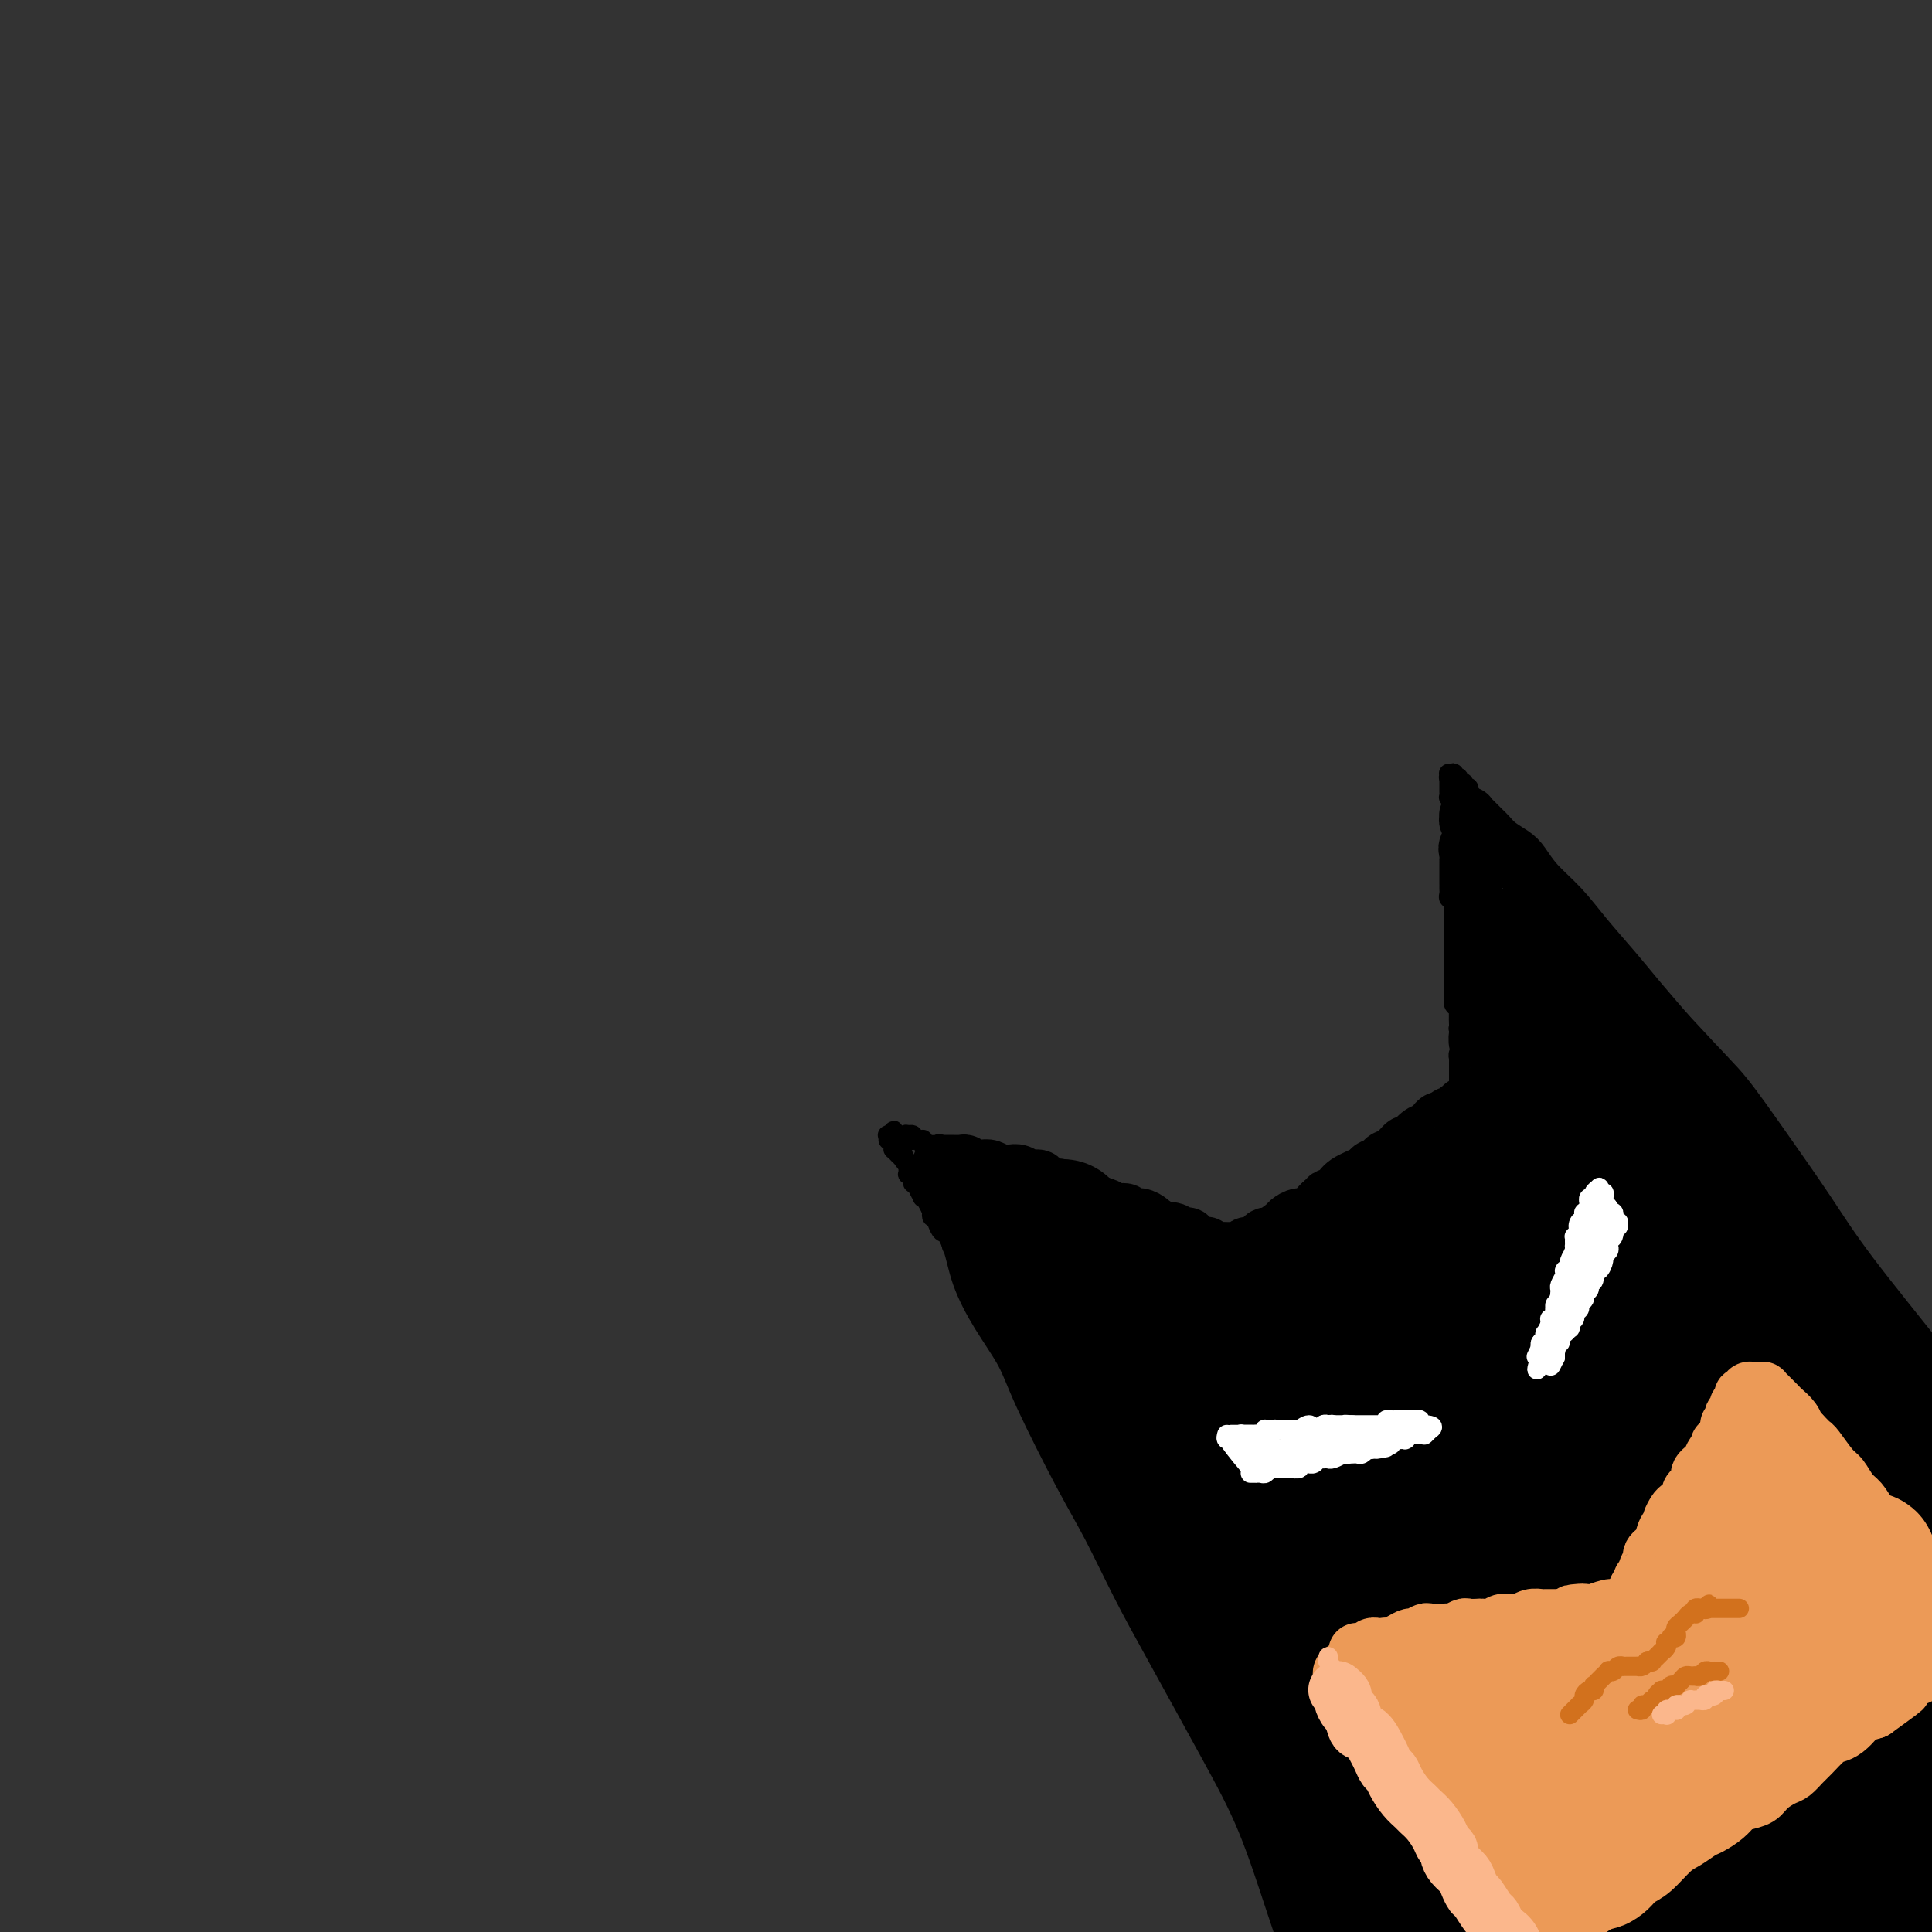 <svg viewBox='0 0 400 400' version='1.1' xmlns='http://www.w3.org/2000/svg' xmlns:xlink='http://www.w3.org/1999/xlink'><rect x="0" y="0" width="400" height="400" fill="#333333" stroke="none"/><g fill='none' stroke='rgb(0,0,0)' stroke-width='12' stroke-linecap='round' stroke-linejoin='round'><path d='M194,244c-0.007,0.036 -0.013,0.072 0,0c0.013,-0.072 0.047,-0.251 0,0c-0.047,0.251 -0.174,0.932 0,1c0.174,0.068 0.650,-0.477 1,0c0.350,0.477 0.574,1.976 1,3c0.426,1.024 1.055,1.574 2,3c0.945,1.426 2.205,3.729 3,6c0.795,2.271 1.124,4.509 2,7c0.876,2.491 2.297,5.234 4,8c1.703,2.766 3.686,5.555 5,8c1.314,2.445 1.959,4.547 4,9c2.041,4.453 5.478,11.259 8,16c2.522,4.741 4.129,7.417 6,11c1.871,3.583 4.004,8.072 6,12c1.996,3.928 3.853,7.295 7,13c3.147,5.705 7.582,13.748 11,20c3.418,6.252 5.818,10.712 8,16c2.182,5.288 4.145,11.404 6,17c1.855,5.596 3.600,10.673 5,15c1.400,4.327 2.453,7.904 5,14c2.547,6.096 6.587,14.712 9,20c2.413,5.288 3.199,7.250 5,10c1.801,2.750 4.618,6.289 6,8c1.382,1.711 1.329,1.593 2,2c0.671,0.407 2.065,1.340 3,2c0.935,0.660 1.410,1.046 1,-1c-0.410,-2.046 -1.705,-6.523 -3,-11'/><path d='M301,453c-0.333,-2.000 -0.167,-1.000 0,0'/><path d='M195,241c-0.120,-0.000 -0.239,-0.000 0,0c0.239,0.000 0.838,0.000 1,0c0.162,-0.000 -0.111,-0.001 0,0c0.111,0.001 0.606,0.004 1,0c0.394,-0.004 0.686,-0.015 1,0c0.314,0.015 0.650,0.056 1,0c0.350,-0.056 0.712,-0.207 1,0c0.288,0.207 0.500,0.774 1,1c0.500,0.226 1.289,0.112 2,0c0.711,-0.112 1.345,-0.222 2,0c0.655,0.222 1.331,0.777 2,1c0.669,0.223 1.330,0.115 2,0c0.670,-0.115 1.348,-0.237 2,0c0.652,0.237 1.277,0.833 2,1c0.723,0.167 1.545,-0.096 2,0c0.455,0.096 0.545,0.550 1,1c0.455,0.450 1.276,0.894 2,1c0.724,0.106 1.353,-0.127 2,0c0.647,0.127 1.314,0.612 2,1c0.686,0.388 1.392,0.677 2,1c0.608,0.323 1.118,0.679 2,1c0.882,0.321 2.137,0.607 3,1c0.863,0.393 1.334,0.893 2,1c0.666,0.107 1.526,-0.178 2,0c0.474,0.178 0.560,0.821 1,1c0.440,0.179 1.234,-0.106 2,0c0.766,0.106 1.505,0.602 2,1c0.495,0.398 0.748,0.699 1,1'/><path d='M239,254c7.146,2.255 3.010,1.393 2,1c-1.010,-0.393 1.105,-0.317 2,0c0.895,0.317 0.568,0.873 1,1c0.432,0.127 1.621,-0.176 2,0c0.379,0.176 -0.053,0.831 0,1c0.053,0.169 0.592,-0.147 1,0c0.408,0.147 0.686,0.757 1,1c0.314,0.243 0.665,0.118 1,0c0.335,-0.118 0.654,-0.228 1,0c0.346,0.228 0.720,0.793 1,1c0.280,0.207 0.467,0.055 1,0c0.533,-0.055 1.414,-0.015 2,0c0.586,0.015 0.879,0.004 1,0c0.121,-0.004 0.070,-0.001 0,0c-0.070,0.001 -0.158,0.001 0,0c0.158,-0.001 0.562,-0.004 1,0c0.438,0.004 0.910,0.015 1,0c0.090,-0.015 -0.201,-0.056 0,0c0.201,0.056 0.894,0.208 1,0c0.106,-0.208 -0.374,-0.778 0,-1c0.374,-0.222 1.604,-0.096 2,0c0.396,0.096 -0.041,0.163 0,0c0.041,-0.163 0.559,-0.554 1,-1c0.441,-0.446 0.804,-0.947 1,-1c0.196,-0.053 0.226,0.341 1,0c0.774,-0.341 2.291,-1.419 3,-2c0.709,-0.581 0.610,-0.667 1,-1c0.390,-0.333 1.270,-0.914 2,-1c0.730,-0.086 1.312,0.323 2,0c0.688,-0.323 1.482,-1.378 2,-2c0.518,-0.622 0.759,-0.811 1,-1'/><path d='M274,249c2.751,-1.738 1.127,-1.081 1,-1c-0.127,0.081 1.241,-0.412 2,-1c0.759,-0.588 0.910,-1.271 2,-2c1.090,-0.729 3.121,-1.503 4,-2c0.879,-0.497 0.607,-0.715 1,-1c0.393,-0.285 1.453,-0.635 2,-1c0.547,-0.365 0.583,-0.746 1,-1c0.417,-0.254 1.215,-0.383 2,-1c0.785,-0.617 1.558,-1.723 2,-2c0.442,-0.277 0.552,0.276 1,0c0.448,-0.276 1.233,-1.379 2,-2c0.767,-0.621 1.515,-0.759 2,-1c0.485,-0.241 0.707,-0.585 1,-1c0.293,-0.415 0.657,-0.899 1,-1c0.343,-0.101 0.665,0.183 1,0c0.335,-0.183 0.682,-0.833 1,-1c0.318,-0.167 0.606,0.147 1,0c0.394,-0.147 0.893,-0.756 1,-1c0.107,-0.244 -0.179,-0.122 0,0c0.179,0.122 0.823,0.243 1,0c0.177,-0.243 -0.111,-0.849 0,-1c0.111,-0.151 0.622,0.152 1,0c0.378,-0.152 0.622,-0.759 1,-1c0.378,-0.241 0.890,-0.117 1,0c0.110,0.117 -0.180,0.228 0,0c0.180,-0.228 0.832,-0.793 1,-1c0.168,-0.207 -0.147,-0.056 0,0c0.147,0.056 0.756,0.016 1,0c0.244,-0.016 0.122,-0.008 0,0'/><path d='M308,227c5.259,-3.345 1.405,-0.707 0,0c-1.405,0.707 -0.362,-0.518 0,-1c0.362,-0.482 0.044,-0.222 0,0c-0.044,0.222 0.185,0.405 0,0c-0.185,-0.405 -0.785,-1.396 -1,-2c-0.215,-0.604 -0.043,-0.819 0,-1c0.043,-0.181 -0.041,-0.328 0,-1c0.041,-0.672 0.207,-1.870 0,-3c-0.207,-1.130 -0.786,-2.192 -1,-3c-0.214,-0.808 -0.061,-1.361 0,-2c0.061,-0.639 0.030,-1.364 0,-2c-0.030,-0.636 -0.061,-1.182 0,-2c0.061,-0.818 0.212,-1.909 0,-3c-0.212,-1.091 -0.789,-2.183 -1,-3c-0.211,-0.817 -0.057,-1.361 0,-2c0.057,-0.639 0.015,-1.375 0,-2c-0.015,-0.625 -0.004,-1.141 0,-2c0.004,-0.859 0.001,-2.063 0,-3c-0.001,-0.937 -0.000,-1.607 0,-2c0.000,-0.393 0.000,-0.510 0,-1c-0.000,-0.490 -0.000,-1.352 0,-2c0.000,-0.648 0.000,-1.080 0,-2c-0.000,-0.920 -0.000,-2.327 0,-3c0.000,-0.673 0.000,-0.613 0,-1c-0.000,-0.387 -0.000,-1.219 0,-2c0.000,-0.781 0.000,-1.509 0,-2c-0.000,-0.491 -0.000,-0.746 0,-1'/><path d='M305,179c-0.479,-7.814 -0.177,-3.350 0,-2c0.177,1.350 0.230,-0.413 0,-1c-0.230,-0.587 -0.741,0.001 -1,0c-0.259,-0.001 -0.266,-0.591 0,-1c0.266,-0.409 0.803,-0.635 1,-1c0.197,-0.365 0.052,-0.867 0,-1c-0.052,-0.133 -0.013,0.104 0,0c0.013,-0.104 -0.000,-0.549 0,-1c0.000,-0.451 0.014,-0.909 0,-1c-0.014,-0.091 -0.057,0.185 0,0c0.057,-0.185 0.214,-0.831 0,-1c-0.214,-0.169 -0.801,0.140 -1,0c-0.199,-0.140 -0.012,-0.728 0,-1c0.012,-0.272 -0.152,-0.228 0,0c0.152,0.228 0.620,0.641 1,1c0.380,0.359 0.672,0.663 1,1c0.328,0.337 0.692,0.708 1,1c0.308,0.292 0.559,0.506 1,1c0.441,0.494 1.072,1.267 2,2c0.928,0.733 2.154,1.425 3,2c0.846,0.575 1.314,1.034 2,2c0.686,0.966 1.592,2.440 3,4c1.408,1.560 3.319,3.205 5,5c1.681,1.795 3.131,3.739 5,6c1.869,2.261 4.157,4.840 6,7c1.843,2.160 3.241,3.903 5,6c1.759,2.097 3.880,4.549 6,7'/><path d='M345,214c8.542,9.257 9.899,10.400 12,13c2.101,2.600 4.948,6.657 8,11c3.052,4.343 6.310,8.972 9,13c2.690,4.028 4.814,7.455 9,13c4.186,5.545 10.436,13.209 15,19c4.564,5.791 7.444,9.710 11,14c3.556,4.290 7.790,8.953 12,14c4.210,5.047 8.396,10.480 12,15c3.604,4.520 6.626,8.128 11,13c4.374,4.872 10.099,11.010 14,15c3.901,3.990 5.977,5.833 8,8c2.023,2.167 3.992,4.658 5,6c1.008,1.342 1.054,1.535 2,2c0.946,0.465 2.793,1.202 4,2c1.207,0.798 1.773,1.657 2,2c0.227,0.343 0.113,0.172 0,0'/></g>
<g fill='none' stroke='rgb(0,0,0)' stroke-width='28' stroke-linecap='round' stroke-linejoin='round'><path d='M220,254c-0.314,-0.018 -0.628,-0.036 -1,0c-0.372,0.036 -0.804,0.125 -1,0c-0.196,-0.125 -0.158,-0.464 0,0c0.158,0.464 0.434,1.731 1,3c0.566,1.269 1.422,2.540 2,4c0.578,1.460 0.878,3.109 2,5c1.122,1.891 3.068,4.026 5,7c1.932,2.974 3.851,6.789 6,10c2.149,3.211 4.526,5.818 9,12c4.474,6.182 11.043,15.939 16,23c4.957,7.061 8.302,11.425 12,16c3.698,4.575 7.750,9.361 13,17c5.250,7.639 11.697,18.131 18,28c6.303,9.869 12.460,19.115 17,26c4.540,6.885 7.463,11.410 11,16c3.537,4.590 7.689,9.247 11,13c3.311,3.753 5.779,6.602 9,10c3.221,3.398 7.193,7.345 9,9c1.807,1.655 1.449,1.019 2,1c0.551,-0.019 2.012,0.579 3,0c0.988,-0.579 1.503,-2.336 0,-6c-1.503,-3.664 -5.024,-9.237 -8,-14c-2.976,-4.763 -5.406,-8.716 -8,-13c-2.594,-4.284 -5.350,-8.898 -9,-14c-3.650,-5.102 -8.192,-10.691 -12,-16c-3.808,-5.309 -6.883,-10.338 -12,-19c-5.117,-8.662 -12.277,-20.956 -17,-30c-4.723,-9.044 -7.008,-14.836 -9,-20c-1.992,-5.164 -3.690,-9.698 -5,-13c-1.310,-3.302 -2.231,-5.372 -3,-7c-0.769,-1.628 -1.384,-2.814 -2,-4'/><path d='M279,298c-3.176,-7.096 -1.617,-2.836 -1,-1c0.617,1.836 0.292,1.247 1,2c0.708,0.753 2.450,2.847 5,7c2.550,4.153 5.909,10.365 10,18c4.091,7.635 8.915,16.694 16,29c7.085,12.306 16.431,27.858 22,37c5.569,9.142 7.363,11.875 9,15c1.637,3.125 3.119,6.643 5,9c1.881,2.357 4.162,3.554 5,3c0.838,-0.554 0.233,-2.858 -1,-6c-1.233,-3.142 -3.095,-7.121 -6,-14c-2.905,-6.879 -6.853,-16.658 -11,-26c-4.147,-9.342 -8.491,-18.247 -13,-31c-4.509,-12.753 -9.181,-29.354 -12,-39c-2.819,-9.646 -3.785,-12.336 -5,-14c-1.215,-1.664 -2.677,-2.303 -4,-3c-1.323,-0.697 -2.505,-1.452 -2,3c0.505,4.452 2.696,14.112 6,24c3.304,9.888 7.720,20.006 13,30c5.280,9.994 11.424,19.866 16,27c4.576,7.134 7.583,11.530 10,15c2.417,3.470 4.244,6.014 6,7c1.756,0.986 3.439,0.415 4,-1c0.561,-1.415 -0.002,-3.674 -1,-7c-0.998,-3.326 -2.432,-7.721 -5,-15c-2.568,-7.279 -6.271,-17.443 -8,-22c-1.729,-4.557 -1.483,-3.505 -4,-12c-2.517,-8.495 -7.799,-26.535 -10,-34c-2.201,-7.465 -1.323,-4.356 -1,-3c0.323,1.356 0.092,0.959 1,4c0.908,3.041 2.954,9.521 5,16'/><path d='M329,316c2.509,7.202 5.781,15.206 11,26c5.219,10.794 12.384,24.376 16,31c3.616,6.624 3.683,6.290 4,7c0.317,0.710 0.883,2.465 1,2c0.117,-0.465 -0.215,-3.151 -1,-7c-0.785,-3.849 -2.023,-8.860 -4,-15c-1.977,-6.140 -4.693,-13.409 -7,-22c-2.307,-8.591 -4.204,-18.504 -6,-27c-1.796,-8.496 -3.492,-15.575 -4,-21c-0.508,-5.425 0.172,-9.195 0,-12c-0.172,-2.805 -1.195,-4.645 -2,-6c-0.805,-1.355 -1.392,-2.225 -2,-3c-0.608,-0.775 -1.239,-1.457 -2,-2c-0.761,-0.543 -1.654,-0.949 -2,-2c-0.346,-1.051 -0.145,-2.747 0,-4c0.145,-1.253 0.235,-2.064 0,-3c-0.235,-0.936 -0.795,-1.997 -1,-3c-0.205,-1.003 -0.055,-1.946 0,-3c0.055,-1.054 0.016,-2.218 0,-4c-0.016,-1.782 -0.008,-4.183 0,-6c0.008,-1.817 0.016,-3.051 0,-4c-0.016,-0.949 -0.057,-1.613 0,-2c0.057,-0.387 0.211,-0.499 0,-1c-0.211,-0.501 -0.787,-1.392 -1,-2c-0.213,-0.608 -0.062,-0.932 0,-1c0.062,-0.068 0.034,0.119 0,0c-0.034,-0.119 -0.075,-0.543 0,-1c0.075,-0.457 0.268,-0.947 0,-1c-0.268,-0.053 -0.995,0.332 -1,0c-0.005,-0.332 0.713,-1.381 1,-2c0.287,-0.619 0.144,-0.810 0,-1'/><path d='M329,227c-0.309,-6.493 -0.082,-3.726 0,-3c0.082,0.726 0.018,-0.589 0,-1c-0.018,-0.411 0.009,0.082 0,0c-0.009,-0.082 -0.054,-0.739 0,-1c0.054,-0.261 0.208,-0.127 0,0c-0.208,0.127 -0.777,0.245 -1,0c-0.223,-0.245 -0.098,-0.853 0,-1c0.098,-0.147 0.170,0.168 0,0c-0.170,-0.168 -0.580,-0.820 -1,-1c-0.420,-0.180 -0.849,0.110 -1,0c-0.151,-0.110 -0.026,-0.621 0,-1c0.026,-0.379 -0.049,-0.626 0,-1c0.049,-0.374 0.221,-0.875 0,-1c-0.221,-0.125 -0.834,0.125 -1,0c-0.166,-0.125 0.114,-0.625 0,-1c-0.114,-0.375 -0.623,-0.625 -1,-1c-0.377,-0.375 -0.623,-0.874 -1,-1c-0.377,-0.126 -0.885,0.120 -1,0c-0.115,-0.120 0.161,-0.606 0,-1c-0.161,-0.394 -0.761,-0.697 -1,-1c-0.239,-0.303 -0.117,-0.606 0,-1c0.117,-0.394 0.227,-0.880 0,-1c-0.227,-0.120 -0.793,0.127 -1,0c-0.207,-0.127 -0.056,-0.626 0,-1c0.056,-0.374 0.016,-0.622 0,-1c-0.016,-0.378 -0.007,-0.886 0,-1c0.007,-0.114 0.012,0.165 0,0c-0.012,-0.165 -0.042,-0.775 0,-1c0.042,-0.225 0.155,-0.064 0,0c-0.155,0.064 -0.577,0.032 -1,0'/><path d='M319,206c-1.547,-3.471 -0.414,-1.648 0,-1c0.414,0.648 0.111,0.122 0,0c-0.111,-0.122 -0.029,0.160 0,0c0.029,-0.160 0.004,-0.761 0,-1c-0.004,-0.239 0.013,-0.117 0,0c-0.013,0.117 -0.056,0.227 0,0c0.056,-0.227 0.211,-0.792 0,-1c-0.211,-0.208 -0.789,-0.060 -1,0c-0.211,0.060 -0.057,0.030 0,0c0.057,-0.030 0.016,-0.061 0,0c-0.016,0.061 -0.008,0.214 0,0c0.008,-0.214 0.016,-0.793 0,-1c-0.016,-0.207 -0.057,-0.040 0,0c0.057,0.040 0.211,-0.045 0,0c-0.211,0.045 -0.788,0.222 -1,0c-0.212,-0.222 -0.061,-0.843 0,-1c0.061,-0.157 0.030,0.150 0,0c-0.030,-0.150 -0.061,-0.759 0,-1c0.061,-0.241 0.212,-0.116 0,0c-0.212,0.116 -0.789,0.224 -1,0c-0.211,-0.224 -0.057,-0.778 0,-1c0.057,-0.222 0.015,-0.111 0,0c-0.015,0.111 -0.004,0.222 0,0c0.004,-0.222 0.001,-0.778 0,-1c-0.001,-0.222 -0.001,-0.111 0,0'/><path d='M316,198c-0.518,-1.294 -0.313,-0.529 0,0c0.313,0.529 0.736,0.821 1,1c0.264,0.179 0.371,0.246 1,1c0.629,0.754 1.782,2.197 3,4c1.218,1.803 2.503,3.967 4,7c1.497,3.033 3.206,6.936 5,11c1.794,4.064 3.674,8.288 8,16c4.326,7.712 11.099,18.913 16,27c4.901,8.087 7.931,13.059 12,20c4.069,6.941 9.176,15.852 14,24c4.824,8.148 9.366,15.533 13,22c3.634,6.467 6.360,12.017 11,21c4.640,8.983 11.194,21.399 15,29c3.806,7.601 4.863,10.388 6,13c1.137,2.612 2.355,5.049 3,7c0.645,1.951 0.717,3.415 1,3c0.283,-0.415 0.778,-2.711 0,-5c-0.778,-2.289 -2.830,-4.573 -5,-8c-2.170,-3.427 -4.459,-7.996 -7,-13c-2.541,-5.004 -5.334,-10.442 -8,-16c-2.666,-5.558 -5.204,-11.236 -8,-17c-2.796,-5.764 -5.852,-11.614 -9,-17c-3.148,-5.386 -6.390,-10.310 -9,-15c-2.610,-4.690 -4.587,-9.147 -8,-14c-3.413,-4.853 -8.261,-10.101 -12,-14c-3.739,-3.899 -6.370,-6.450 -9,-9'/><path d='M354,276c-4.361,-4.321 -4.762,-3.625 -6,-4c-1.238,-0.375 -3.312,-1.822 -5,-3c-1.688,-1.178 -2.992,-2.087 -4,-3c-1.008,-0.913 -1.722,-1.831 -3,-4c-1.278,-2.169 -3.119,-5.589 -4,-8c-0.881,-2.411 -0.801,-3.812 -1,-5c-0.199,-1.188 -0.675,-2.162 -1,-3c-0.325,-0.838 -0.499,-1.542 -1,-2c-0.501,-0.458 -1.331,-0.672 -2,-1c-0.669,-0.328 -1.178,-0.769 -2,-1c-0.822,-0.231 -1.956,-0.250 -3,0c-1.044,0.250 -1.997,0.769 -3,1c-1.003,0.231 -2.058,0.175 -4,1c-1.942,0.825 -4.773,2.530 -7,4c-2.227,1.470 -3.850,2.706 -6,4c-2.150,1.294 -4.826,2.647 -7,4c-2.174,1.353 -3.847,2.708 -7,5c-3.153,2.292 -7.788,5.522 -11,8c-3.212,2.478 -5.003,4.205 -7,6c-1.997,1.795 -4.200,3.659 -6,5c-1.800,1.341 -3.197,2.160 -4,3c-0.803,0.840 -1.010,1.701 -1,2c0.010,0.299 0.239,0.035 1,-1c0.761,-1.035 2.056,-2.843 4,-5c1.944,-2.157 4.537,-4.664 7,-7c2.463,-2.336 4.797,-4.501 9,-8c4.203,-3.499 10.275,-8.333 14,-11c3.725,-2.667 5.101,-3.169 7,-4c1.899,-0.831 4.319,-1.993 6,-3c1.681,-1.007 2.623,-1.859 3,-2c0.377,-0.141 0.188,0.430 0,1'/><path d='M310,245c1.877,-0.784 -1.432,1.255 -4,3c-2.568,1.745 -4.396,3.195 -7,5c-2.604,1.805 -5.984,3.964 -9,6c-3.016,2.036 -5.667,3.947 -10,7c-4.333,3.053 -10.347,7.247 -14,10c-3.653,2.753 -4.946,4.066 -6,5c-1.054,0.934 -1.869,1.488 -2,2c-0.131,0.512 0.423,0.981 1,1c0.577,0.019 1.179,-0.411 3,-2c1.821,-1.589 4.863,-4.336 7,-6c2.137,-1.664 3.369,-2.246 4,-3c0.631,-0.754 0.660,-1.681 1,-2c0.340,-0.319 0.990,-0.029 1,0c0.010,0.029 -0.619,-0.201 -1,0c-0.381,0.201 -0.514,0.834 -1,1c-0.486,0.166 -1.324,-0.137 -2,0c-0.676,0.137 -1.190,0.712 -2,1c-0.810,0.288 -1.918,0.288 -3,0c-1.082,-0.288 -2.139,-0.866 -3,-1c-0.861,-0.134 -1.525,0.174 -2,0c-0.475,-0.174 -0.760,-0.831 -1,-1c-0.240,-0.169 -0.434,0.150 -1,0c-0.566,-0.150 -1.503,-0.768 -2,-1c-0.497,-0.232 -0.554,-0.076 -1,0c-0.446,0.076 -1.283,0.073 -2,0c-0.717,-0.073 -1.316,-0.215 -2,0c-0.684,0.215 -1.453,0.789 -2,1c-0.547,0.211 -0.870,0.060 -1,0c-0.130,-0.060 -0.065,-0.030 0,0'/><path d='M249,271c-4.039,-0.000 -1.138,-0.001 0,0c1.138,0.001 0.513,0.003 0,0c-0.513,-0.003 -0.915,-0.012 -1,0c-0.085,0.012 0.146,0.047 0,0c-0.146,-0.047 -0.670,-0.174 -1,0c-0.330,0.174 -0.464,0.648 -1,1c-0.536,0.352 -1.472,0.582 -2,1c-0.528,0.418 -0.648,1.025 -1,2c-0.352,0.975 -0.937,2.320 -1,5c-0.063,2.680 0.396,6.696 1,11c0.604,4.304 1.352,8.898 3,15c1.648,6.102 4.197,13.712 8,23c3.803,9.288 8.860,20.252 14,29c5.140,8.748 10.364,15.279 18,24c7.636,8.721 17.686,19.630 24,26c6.314,6.370 8.892,8.200 11,10c2.108,1.800 3.744,3.570 5,5c1.256,1.430 2.130,2.521 2,3c-0.130,0.479 -1.266,0.348 -3,-1c-1.734,-1.348 -4.067,-3.912 -7,-7c-2.933,-3.088 -6.465,-6.700 -11,-12c-4.535,-5.300 -10.072,-12.287 -15,-19c-4.928,-6.713 -9.247,-13.153 -15,-24c-5.753,-10.847 -12.940,-26.102 -17,-35c-4.060,-8.898 -4.991,-11.437 -6,-14c-1.009,-2.563 -2.094,-5.148 -3,-7c-0.906,-1.852 -1.632,-2.971 -1,-2c0.632,0.971 2.623,4.034 5,9c2.377,4.966 5.140,11.837 9,20c3.860,8.163 8.817,17.618 14,26c5.183,8.382 10.591,15.691 16,23'/><path d='M294,383c4.332,5.691 7.161,8.417 10,10c2.839,1.583 5.687,2.022 7,2c1.313,-0.022 1.089,-0.506 0,-3c-1.089,-2.494 -3.043,-6.996 -5,-11c-1.957,-4.004 -3.915,-7.508 -8,-18c-4.085,-10.492 -10.296,-27.972 -14,-40c-3.704,-12.028 -4.902,-18.603 -6,-24c-1.098,-5.397 -2.097,-9.614 -2,-12c0.097,-2.386 1.289,-2.939 2,-4c0.711,-1.061 0.940,-2.629 5,3c4.060,5.629 11.949,18.455 16,25c4.051,6.545 4.262,6.809 8,14c3.738,7.191 11.004,21.309 18,34c6.996,12.691 13.724,23.956 17,30c3.276,6.044 3.100,6.866 3,7c-0.100,0.134 -0.124,-0.420 -1,-2c-0.876,-1.580 -2.603,-4.186 -5,-9c-2.397,-4.814 -5.465,-11.838 -9,-20c-3.535,-8.162 -7.536,-17.464 -11,-27c-3.464,-9.536 -6.390,-19.305 -9,-31c-2.610,-11.695 -4.903,-25.315 -6,-32c-1.097,-6.685 -0.999,-6.433 -1,-7c-0.001,-0.567 -0.100,-1.951 0,-1c0.100,0.951 0.398,4.236 1,8c0.602,3.764 1.507,8.006 3,13c1.493,4.994 3.573,10.739 5,15c1.427,4.261 2.200,7.037 3,9c0.800,1.963 1.627,3.114 3,3c1.373,-0.114 3.293,-1.492 4,-3c0.707,-1.508 0.202,-3.145 0,-6c-0.202,-2.855 -0.101,-6.927 0,-11'/><path d='M322,295c0.162,-4.344 0.566,-6.704 1,-11c0.434,-4.296 0.898,-10.527 1,-14c0.102,-3.473 -0.157,-4.188 0,-5c0.157,-0.812 0.729,-1.720 1,-2c0.271,-0.280 0.239,0.068 0,0c-0.239,-0.068 -0.686,-0.552 -1,0c-0.314,0.552 -0.493,2.140 -1,3c-0.507,0.860 -1.340,0.991 -2,1c-0.660,0.009 -1.147,-0.103 -2,0c-0.853,0.103 -2.071,0.420 -3,1c-0.929,0.580 -1.569,1.424 -2,2c-0.431,0.576 -0.653,0.884 0,2c0.653,1.116 2.181,3.039 4,7c1.819,3.961 3.931,9.959 8,18c4.069,8.041 10.096,18.125 16,29c5.904,10.875 11.684,22.542 21,38c9.316,15.458 22.166,34.706 29,46c6.834,11.294 7.650,14.635 9,18c1.350,3.365 3.234,6.754 4,9c0.766,2.246 0.416,3.350 -1,2c-1.416,-1.350 -3.897,-5.153 -7,-10c-3.103,-4.847 -6.829,-10.737 -11,-19c-4.171,-8.263 -8.787,-18.899 -13,-30c-4.213,-11.101 -8.023,-22.668 -11,-33c-2.977,-10.332 -5.122,-19.429 -7,-28c-1.878,-8.571 -3.489,-16.614 -4,-20c-0.511,-3.386 0.080,-2.114 0,-2c-0.080,0.114 -0.829,-0.931 2,7c2.829,7.931 9.237,24.837 15,38c5.763,13.163 10.882,22.581 16,32'/><path d='M384,374c7.265,15.794 8.929,17.779 11,21c2.071,3.221 4.549,7.677 6,10c1.451,2.323 1.874,2.511 2,2c0.126,-0.511 -0.045,-1.722 -1,-4c-0.955,-2.278 -2.693,-5.625 -6,-12c-3.307,-6.375 -8.184,-15.779 -11,-21c-2.816,-5.221 -3.572,-6.259 -6,-12c-2.428,-5.741 -6.529,-16.186 -11,-29c-4.471,-12.814 -9.312,-27.996 -11,-34c-1.688,-6.004 -0.222,-2.831 1,1c1.222,3.831 2.202,8.318 4,14c1.798,5.682 4.416,12.557 10,25c5.584,12.443 14.136,30.454 19,41c4.864,10.546 6.042,13.628 7,16c0.958,2.372 1.697,4.032 2,5c0.303,0.968 0.169,1.242 -1,-2c-1.169,-3.242 -3.373,-10.000 -5,-16c-1.627,-6.000 -2.678,-11.244 -4,-17c-1.322,-5.756 -2.917,-12.026 -5,-19c-2.083,-6.974 -4.655,-14.654 -7,-22c-2.345,-7.346 -4.461,-14.359 -7,-22c-2.539,-7.641 -5.499,-15.910 -7,-20c-1.501,-4.090 -1.543,-4.001 -2,-4c-0.457,0.001 -1.330,-0.088 -2,0c-0.670,0.088 -1.138,0.351 -2,0c-0.862,-0.351 -2.118,-1.318 -3,-2c-0.882,-0.682 -1.391,-1.081 -2,-2c-0.609,-0.919 -1.318,-2.360 -2,-4c-0.682,-1.640 -1.338,-3.480 -2,-5c-0.662,-1.520 -1.332,-2.720 -2,-5c-0.668,-2.280 -1.334,-5.640 -2,-9'/><path d='M345,248c-1.485,-4.359 -1.197,-3.757 -1,-4c0.197,-0.243 0.303,-1.332 0,-2c-0.303,-0.668 -1.014,-0.915 -1,-2c0.014,-1.085 0.754,-3.009 1,-4c0.246,-0.991 -0.001,-1.050 0,-1c0.001,0.050 0.251,0.209 0,0c-0.251,-0.209 -1.005,-0.788 -1,-1c0.005,-0.212 0.767,-0.059 1,0c0.233,0.059 -0.062,0.022 0,0c0.062,-0.022 0.483,-0.029 1,0c0.517,0.029 1.130,0.095 2,1c0.870,0.905 1.996,2.650 3,4c1.004,1.350 1.885,2.306 3,4c1.115,1.694 2.465,4.127 4,7c1.535,2.873 3.256,6.186 5,9c1.744,2.814 3.510,5.127 7,10c3.490,4.873 8.703,12.305 12,17c3.297,4.695 4.677,6.654 7,10c2.323,3.346 5.587,8.079 8,12c2.413,3.921 3.973,7.031 7,12c3.027,4.969 7.522,11.797 10,16c2.478,4.203 2.941,5.782 4,8c1.059,2.218 2.715,5.074 4,7c1.285,1.926 2.198,2.922 3,4c0.802,1.078 1.491,2.237 2,3c0.509,0.763 0.838,1.130 1,1c0.162,-0.130 0.157,-0.756 0,-1c-0.157,-0.244 -0.465,-0.104 -1,-1c-0.535,-0.896 -1.296,-2.827 -2,-4c-0.704,-1.173 -1.352,-1.586 -2,-2'/><path d='M422,351c-1.511,-1.978 -3.289,-3.422 -4,-4c-0.711,-0.578 -0.356,-0.289 0,0'/><path d='M285,297c-1.125,-0.582 -2.250,-1.164 -3,-2c-0.750,-0.836 -1.124,-1.925 -2,-3c-0.876,-1.075 -2.253,-2.136 -3,-3c-0.747,-0.864 -0.865,-1.530 -2,-2c-1.135,-0.470 -3.289,-0.743 -5,-1c-1.711,-0.257 -2.980,-0.496 -4,-1c-1.020,-0.504 -1.792,-1.273 -3,-2c-1.208,-0.727 -2.852,-1.413 -4,-2c-1.148,-0.587 -1.799,-1.074 -3,-2c-1.201,-0.926 -2.953,-2.290 -4,-3c-1.047,-0.710 -1.390,-0.768 -2,-1c-0.610,-0.232 -1.487,-0.640 -2,-1c-0.513,-0.360 -0.663,-0.671 -1,-1c-0.337,-0.329 -0.860,-0.676 -1,-1c-0.140,-0.324 0.103,-0.627 0,-1c-0.103,-0.373 -0.552,-0.818 -1,-1c-0.448,-0.182 -0.894,-0.101 -1,0c-0.106,0.101 0.126,0.223 0,0c-0.126,-0.223 -0.612,-0.791 -1,-1c-0.388,-0.209 -0.677,-0.060 -1,0c-0.323,0.060 -0.679,0.030 -1,0c-0.321,-0.030 -0.607,-0.058 -1,0c-0.393,0.058 -0.894,0.204 -1,0c-0.106,-0.204 0.181,-0.759 0,-1c-0.181,-0.241 -0.832,-0.170 -1,0c-0.168,0.170 0.147,0.438 0,0c-0.147,-0.438 -0.758,-1.581 -1,-2c-0.242,-0.419 -0.116,-0.112 0,0c0.116,0.112 0.224,0.030 0,0c-0.224,-0.030 -0.778,-0.009 -1,0c-0.222,0.009 -0.111,0.004 0,0'/><path d='M236,266c-4.581,-3.003 -1.035,-1.010 0,0c1.035,1.010 -0.443,1.037 -1,1c-0.557,-0.037 -0.194,-0.137 0,0c0.194,0.137 0.220,0.513 0,1c-0.220,0.487 -0.686,1.086 -1,2c-0.314,0.914 -0.476,2.144 -1,3c-0.524,0.856 -1.409,1.339 -2,2c-0.591,0.661 -0.886,1.501 -1,2c-0.114,0.499 -0.046,0.659 0,1c0.046,0.341 0.069,0.865 0,1c-0.069,0.135 -0.229,-0.118 0,0c0.229,0.118 0.846,0.608 1,1c0.154,0.392 -0.155,0.686 0,1c0.155,0.314 0.774,0.650 1,1c0.226,0.350 0.061,0.716 0,1c-0.061,0.284 -0.016,0.485 0,1c0.016,0.515 0.004,1.342 0,2c-0.004,0.658 -0.001,1.146 0,2c0.001,0.854 0.000,2.074 0,3c-0.000,0.926 0.000,1.558 0,2c-0.000,0.442 -0.000,0.693 0,1c0.000,0.307 0.001,0.670 0,1c-0.001,0.330 -0.005,0.627 0,1c0.005,0.373 0.018,0.821 0,1c-0.018,0.179 -0.065,0.089 0,0c0.065,-0.089 0.244,-0.179 1,1c0.756,1.179 2.088,3.625 0,0c-2.088,-3.625 -7.597,-13.321 0,1c7.597,14.321 28.298,52.661 49,91'/><path d='M282,390c10.308,16.825 11.077,12.389 12,11c0.923,-1.389 2.001,0.271 3,1c0.999,0.729 1.920,0.526 4,1c2.080,0.474 5.320,1.623 7,2c1.680,0.377 1.802,-0.019 2,0c0.198,0.019 0.473,0.453 0,0c-0.473,-0.453 -1.692,-1.792 -2,-2c-0.308,-0.208 0.296,0.715 -1,0c-1.296,-0.715 -4.491,-3.067 -7,-5c-2.509,-1.933 -4.332,-3.446 -6,-4c-1.668,-0.554 -3.180,-0.149 -4,0c-0.820,0.149 -0.949,0.043 -1,0c-0.051,-0.043 -0.026,-0.021 0,0'/><path d='M344,382c-0.198,0.196 -0.396,0.393 0,1c0.396,0.607 1.385,1.626 2,3c0.615,1.374 0.854,3.104 4,5c3.146,1.896 9.197,3.958 13,5c3.803,1.042 5.357,1.066 8,1c2.643,-0.066 6.374,-0.220 9,0c2.626,0.220 4.146,0.814 5,1c0.854,0.186 1.042,-0.038 1,0c-0.042,0.038 -0.315,0.337 -1,0c-0.685,-0.337 -1.783,-1.310 -3,-2c-1.217,-0.690 -2.554,-1.096 -4,-2c-1.446,-0.904 -2.999,-2.306 -4,-3c-1.001,-0.694 -1.448,-0.679 -2,0c-0.552,0.679 -1.210,2.021 -2,3c-0.790,0.979 -1.713,1.594 -3,3c-1.287,1.406 -2.939,3.603 -4,5c-1.061,1.397 -1.532,1.996 -2,2c-0.468,0.004 -0.932,-0.586 -1,-2c-0.068,-1.414 0.261,-3.652 0,-5c-0.261,-1.348 -1.111,-1.805 -1,-2c0.111,-0.195 1.184,-0.130 0,-3c-1.184,-2.870 -4.624,-8.677 -6,-11c-1.376,-2.323 -0.688,-1.161 0,0'/><path d='M283,294c-1.902,0.649 -3.805,1.298 -5,2c-1.195,0.702 -1.683,1.456 -3,2c-1.317,0.544 -3.463,0.877 -5,1c-1.537,0.123 -2.465,0.034 -3,0c-0.535,-0.034 -0.678,-0.014 -1,0c-0.322,0.014 -0.823,0.024 -1,0c-0.177,-0.024 -0.031,-0.080 0,0c0.031,0.080 -0.055,0.295 0,0c0.055,-0.295 0.251,-1.101 1,-2c0.749,-0.899 2.051,-1.892 3,-3c0.949,-1.108 1.543,-2.332 3,-4c1.457,-1.668 3.776,-3.779 5,-5c1.224,-1.221 1.354,-1.551 2,-2c0.646,-0.449 1.809,-1.018 2,-1c0.191,0.018 -0.589,0.621 -1,1c-0.411,0.379 -0.452,0.534 -1,1c-0.548,0.466 -1.604,1.243 -3,3c-1.396,1.757 -3.134,4.496 -4,6c-0.866,1.504 -0.861,1.774 -1,2c-0.139,0.226 -0.422,0.407 0,1c0.422,0.593 1.549,1.598 2,2c0.451,0.402 0.225,0.201 0,0'/></g>
<g fill='none' stroke='rgb(236,154,87)' stroke-width='12' stroke-linecap='round' stroke-linejoin='round'><path d='M279,346c0.104,0.029 0.208,0.059 0,0c-0.208,-0.059 -0.728,-0.206 -1,0c-0.272,0.206 -0.295,0.765 0,1c0.295,0.235 0.908,0.146 1,0c0.092,-0.146 -0.337,-0.348 0,0c0.337,0.348 1.440,1.247 2,2c0.560,0.753 0.577,1.359 1,2c0.423,0.641 1.253,1.318 2,2c0.747,0.682 1.411,1.371 2,3c0.589,1.629 1.104,4.198 2,6c0.896,1.802 2.173,2.837 3,4c0.827,1.163 1.203,2.453 2,4c0.797,1.547 2.013,3.352 3,5c0.987,1.648 1.745,3.139 3,5c1.255,1.861 3.007,4.091 4,6c0.993,1.909 1.226,3.497 2,5c0.774,1.503 2.090,2.920 3,4c0.910,1.080 1.413,1.821 2,3c0.587,1.179 1.256,2.795 2,4c0.744,1.205 1.562,1.998 2,3c0.438,1.002 0.496,2.212 1,3c0.504,0.788 1.456,1.153 2,2c0.544,0.847 0.682,2.175 1,3c0.318,0.825 0.816,1.145 1,1c0.184,-0.145 0.052,-0.756 0,-1c-0.052,-0.244 -0.026,-0.122 0,0'/><path d='M281,342c0.447,0.008 0.895,0.016 1,0c0.105,-0.016 -0.132,-0.057 0,0c0.132,0.057 0.631,0.211 1,0c0.369,-0.211 0.606,-0.789 1,-1c0.394,-0.211 0.945,-0.057 1,0c0.055,0.057 -0.384,0.015 0,0c0.384,-0.015 1.592,-0.004 2,0c0.408,0.004 0.015,0.001 0,0c-0.015,-0.001 0.348,-0.000 1,0c0.652,0.000 1.592,0.000 2,0c0.408,-0.000 0.283,-0.000 1,0c0.717,0.000 2.276,0.001 3,0c0.724,-0.001 0.613,-0.004 1,0c0.387,0.004 1.272,0.015 2,0c0.728,-0.015 1.298,-0.057 2,0c0.702,0.057 1.535,0.211 2,0c0.465,-0.211 0.561,-0.789 1,-1c0.439,-0.211 1.219,-0.057 2,0c0.781,0.057 1.561,0.015 2,0c0.439,-0.015 0.536,-0.004 1,0c0.464,0.004 1.294,0.001 2,0c0.706,-0.001 1.288,-0.000 2,0c0.712,0.000 1.553,0.000 2,0c0.447,-0.000 0.501,-0.000 1,0c0.499,0.000 1.442,0.000 2,0c0.558,-0.000 0.731,-0.000 1,0c0.269,0.000 0.636,0.000 1,0c0.364,-0.000 0.727,-0.000 1,0c0.273,0.000 0.458,0.000 1,0c0.542,-0.000 1.441,-0.000 2,0c0.559,0.000 0.780,0.000 1,0'/><path d='M323,340c6.659,-0.293 2.305,-0.026 1,0c-1.305,0.026 0.438,-0.189 1,0c0.562,0.189 -0.057,0.783 0,1c0.057,0.217 0.789,0.059 1,0c0.211,-0.059 -0.101,-0.017 0,0c0.101,0.017 0.615,0.008 1,0c0.385,-0.008 0.643,-0.016 1,0c0.357,0.016 0.814,0.057 1,0c0.186,-0.057 0.101,-0.211 0,0c-0.101,0.211 -0.219,0.788 0,1c0.219,0.212 0.776,0.057 1,0c0.224,-0.057 0.117,-0.018 0,0c-0.117,0.018 -0.242,0.016 0,0c0.242,-0.016 0.853,-0.046 1,0c0.147,0.046 -0.168,0.167 0,0c0.168,-0.167 0.819,-0.621 1,-1c0.181,-0.379 -0.106,-0.683 0,-1c0.106,-0.317 0.607,-0.648 1,-1c0.393,-0.352 0.679,-0.724 1,-1c0.321,-0.276 0.677,-0.454 1,-1c0.323,-0.546 0.612,-1.459 1,-2c0.388,-0.541 0.875,-0.708 1,-1c0.125,-0.292 -0.111,-0.707 0,-1c0.111,-0.293 0.568,-0.463 1,-1c0.432,-0.537 0.838,-1.439 1,-2c0.162,-0.561 0.081,-0.780 0,-1'/><path d='M339,329c1.244,-2.257 0.854,-1.900 1,-2c0.146,-0.100 0.827,-0.657 1,-1c0.173,-0.343 -0.161,-0.471 0,-1c0.161,-0.529 0.816,-1.459 1,-2c0.184,-0.541 -0.104,-0.695 0,-1c0.104,-0.305 0.601,-0.763 1,-1c0.399,-0.237 0.699,-0.253 1,-1c0.301,-0.747 0.604,-2.227 1,-3c0.396,-0.773 0.884,-0.841 1,-1c0.116,-0.159 -0.142,-0.409 0,-1c0.142,-0.591 0.683,-1.521 1,-2c0.317,-0.479 0.410,-0.506 1,-1c0.590,-0.494 1.679,-1.456 2,-2c0.321,-0.544 -0.124,-0.671 0,-1c0.124,-0.329 0.817,-0.862 1,-1c0.183,-0.138 -0.144,0.117 0,0c0.144,-0.117 0.760,-0.608 1,-1c0.240,-0.392 0.106,-0.686 0,-1c-0.106,-0.314 -0.182,-0.647 0,-1c0.182,-0.353 0.622,-0.726 1,-1c0.378,-0.274 0.693,-0.451 1,-1c0.307,-0.549 0.604,-1.472 1,-2c0.396,-0.528 0.890,-0.662 1,-1c0.110,-0.338 -0.163,-0.879 0,-1c0.163,-0.121 0.761,0.180 1,0c0.239,-0.180 0.120,-0.839 0,-1c-0.120,-0.161 -0.242,0.178 0,0c0.242,-0.178 0.848,-0.872 1,-1c0.152,-0.128 -0.151,0.312 0,0c0.151,-0.312 0.758,-1.375 1,-2c0.242,-0.625 0.121,-0.813 0,-1'/><path d='M359,294c3.316,-5.657 1.607,-2.301 1,-1c-0.607,1.301 -0.111,0.545 0,0c0.111,-0.545 -0.162,-0.879 0,-1c0.162,-0.121 0.761,-0.029 1,0c0.239,0.029 0.120,-0.003 0,0c-0.120,0.003 -0.239,0.042 0,0c0.239,-0.042 0.838,-0.166 1,0c0.162,0.166 -0.111,0.622 0,1c0.111,0.378 0.606,0.678 1,1c0.394,0.322 0.687,0.668 1,1c0.313,0.332 0.647,0.652 1,1c0.353,0.348 0.726,0.723 1,1c0.274,0.277 0.451,0.454 1,1c0.549,0.546 1.471,1.460 2,2c0.529,0.540 0.667,0.707 1,1c0.333,0.293 0.863,0.712 1,1c0.137,0.288 -0.118,0.444 0,1c0.118,0.556 0.609,1.511 1,2c0.391,0.489 0.682,0.512 1,1c0.318,0.488 0.662,1.441 1,2c0.338,0.559 0.668,0.724 1,1c0.332,0.276 0.666,0.665 1,1c0.334,0.335 0.670,0.617 1,1c0.330,0.383 0.656,0.865 1,1c0.344,0.135 0.708,-0.079 1,0c0.292,0.079 0.512,0.451 1,1c0.488,0.549 1.244,1.274 2,2'/><path d='M382,315c3.488,3.797 1.709,1.791 1,1c-0.709,-0.791 -0.349,-0.367 0,0c0.349,0.367 0.686,0.676 1,1c0.314,0.324 0.605,0.664 1,1c0.395,0.336 0.893,0.668 1,1c0.107,0.332 -0.179,0.662 0,1c0.179,0.338 0.823,0.682 1,1c0.177,0.318 -0.111,0.610 0,1c0.111,0.390 0.622,0.879 1,1c0.378,0.121 0.622,-0.127 1,0c0.378,0.127 0.891,0.627 1,1c0.109,0.373 -0.185,0.618 0,1c0.185,0.382 0.848,0.901 1,1c0.152,0.099 -0.207,-0.221 0,0c0.207,0.221 0.979,0.983 1,1c0.021,0.017 -0.708,-0.709 -1,-1c-0.292,-0.291 -0.146,-0.145 0,0'/><path d='M322,401c0.324,0.098 0.649,0.196 1,0c0.351,-0.196 0.730,-0.686 1,-1c0.270,-0.314 0.431,-0.450 1,-1c0.569,-0.550 1.546,-1.512 2,-2c0.454,-0.488 0.386,-0.501 1,-1c0.614,-0.499 1.910,-1.482 3,-2c1.090,-0.518 1.976,-0.569 3,-1c1.024,-0.431 2.188,-1.242 3,-2c0.812,-0.758 1.271,-1.464 2,-2c0.729,-0.536 1.727,-0.902 3,-2c1.273,-1.098 2.820,-2.927 4,-4c1.180,-1.073 1.993,-1.390 3,-2c1.007,-0.610 2.208,-1.511 3,-2c0.792,-0.489 1.175,-0.564 2,-1c0.825,-0.436 2.093,-1.233 3,-2c0.907,-0.767 1.454,-1.505 2,-2c0.546,-0.495 1.091,-0.748 2,-1c0.909,-0.252 2.183,-0.505 3,-1c0.817,-0.495 1.176,-1.234 2,-2c0.824,-0.766 2.111,-1.561 3,-2c0.889,-0.439 1.379,-0.524 2,-1c0.621,-0.476 1.373,-1.345 2,-2c0.627,-0.655 1.128,-1.096 2,-2c0.872,-0.904 2.116,-2.270 3,-3c0.884,-0.730 1.408,-0.826 2,-1c0.592,-0.174 1.251,-0.428 2,-1c0.749,-0.572 1.586,-1.462 2,-2c0.414,-0.538 0.404,-0.725 1,-1c0.596,-0.275 1.798,-0.637 3,-1'/><path d='M388,354c10.567,-7.610 3.983,-3.135 2,-2c-1.983,1.135 0.634,-1.072 2,-2c1.366,-0.928 1.480,-0.578 2,-1c0.520,-0.422 1.445,-1.614 2,-2c0.555,-0.386 0.740,0.036 1,0c0.260,-0.036 0.596,-0.530 1,-1c0.404,-0.470 0.878,-0.914 1,-1c0.122,-0.086 -0.108,0.188 0,0c0.108,-0.188 0.553,-0.838 1,-1c0.447,-0.162 0.894,0.163 1,0c0.106,-0.163 -0.130,-0.813 0,-1c0.130,-0.187 0.627,0.090 1,0c0.373,-0.090 0.621,-0.546 1,-1c0.379,-0.454 0.890,-0.906 1,-1c0.110,-0.094 -0.181,0.171 0,0c0.181,-0.171 0.832,-0.777 1,-1c0.168,-0.223 -0.148,-0.064 0,0c0.148,0.064 0.762,0.032 1,0c0.238,-0.032 0.102,-0.065 0,0c-0.102,0.065 -0.171,0.227 0,0c0.171,-0.227 0.582,-0.844 1,-1c0.418,-0.156 0.843,0.150 1,0c0.157,-0.150 0.045,-0.757 0,-1c-0.045,-0.243 -0.022,-0.121 0,0'/><path d='M358,295c0.423,-0.033 0.846,-0.065 1,0c0.154,0.065 0.040,0.229 0,0c-0.040,-0.229 -0.007,-0.850 0,-1c0.007,-0.150 -0.012,0.171 0,0c0.012,-0.171 0.056,-0.834 0,-1c-0.056,-0.166 -0.212,0.167 0,0c0.212,-0.167 0.793,-0.832 1,-1c0.207,-0.168 0.042,0.161 0,0c-0.042,-0.161 0.040,-0.814 0,-1c-0.040,-0.186 -0.203,0.093 0,0c0.203,-0.093 0.773,-0.560 1,-1c0.227,-0.440 0.112,-0.854 0,-1c-0.112,-0.146 -0.223,-0.025 0,0c0.223,0.025 0.778,-0.046 1,0c0.222,0.046 0.111,0.208 0,0c-0.111,-0.208 -0.223,-0.788 0,-1c0.223,-0.212 0.782,-0.057 1,0c0.218,0.057 0.096,0.014 0,0c-0.096,-0.014 -0.166,-0.001 0,0c0.166,0.001 0.569,-0.011 1,0c0.431,0.011 0.889,0.045 1,0c0.111,-0.045 -0.126,-0.167 0,0c0.126,0.167 0.615,0.625 1,1c0.385,0.375 0.666,0.667 1,1c0.334,0.333 0.719,0.705 1,1c0.281,0.295 0.457,0.512 1,1c0.543,0.488 1.454,1.247 2,2c0.546,0.753 0.727,1.501 1,2c0.273,0.499 0.636,0.750 1,1'/><path d='M373,297c1.827,1.844 1.893,1.954 2,2c0.107,0.046 0.255,0.028 1,1c0.745,0.972 2.085,2.934 3,4c0.915,1.066 1.403,1.237 2,2c0.597,0.763 1.304,2.119 2,3c0.696,0.881 1.383,1.289 2,2c0.617,0.711 1.164,1.726 2,3c0.836,1.274 1.961,2.808 3,4c1.039,1.192 1.992,2.041 3,3c1.008,0.959 2.070,2.029 3,3c0.930,0.971 1.729,1.845 3,3c1.271,1.155 3.016,2.593 4,4c0.984,1.407 1.209,2.784 2,4c0.791,1.216 2.149,2.273 3,3c0.851,0.727 1.195,1.125 2,2c0.805,0.875 2.072,2.227 3,3c0.928,0.773 1.517,0.967 2,1c0.483,0.033 0.862,-0.096 1,0c0.138,0.096 0.037,0.418 0,0c-0.037,-0.418 -0.010,-1.574 0,-2c0.010,-0.426 0.003,-0.122 0,0c-0.003,0.122 -0.001,0.061 0,0'/><path d='M283,343c0.024,-0.030 0.048,-0.060 0,0c-0.048,0.060 -0.166,0.208 0,0c0.166,-0.208 0.618,-0.774 1,-1c0.382,-0.226 0.693,-0.112 1,0c0.307,0.112 0.610,0.224 1,0c0.390,-0.224 0.868,-0.782 1,-1c0.132,-0.218 -0.082,-0.096 0,0c0.082,0.096 0.460,0.166 1,0c0.540,-0.166 1.243,-0.566 2,-1c0.757,-0.434 1.569,-0.901 2,-1c0.431,-0.099 0.483,0.170 1,0c0.517,-0.170 1.501,-0.778 2,-1c0.499,-0.222 0.514,-0.059 1,0c0.486,0.059 1.444,0.012 2,0c0.556,-0.012 0.711,0.011 1,0c0.289,-0.011 0.711,-0.055 1,0c0.289,0.055 0.444,0.211 1,0c0.556,-0.211 1.514,-0.787 2,-1c0.486,-0.213 0.500,-0.061 1,0c0.500,0.061 1.486,0.030 2,0c0.514,-0.030 0.558,-0.061 1,0c0.442,0.061 1.284,0.214 2,0c0.716,-0.214 1.308,-0.793 2,-1c0.692,-0.207 1.485,-0.041 2,0c0.515,0.041 0.753,-0.041 1,0c0.247,0.041 0.503,0.207 1,0c0.497,-0.207 1.235,-0.788 2,-1c0.765,-0.212 1.555,-0.057 2,0c0.445,0.057 0.543,0.015 1,0c0.457,-0.015 1.273,-0.004 2,0c0.727,0.004 1.363,0.002 2,0'/><path d='M324,335c6.766,-1.465 3.182,-1.128 2,-1c-1.182,0.128 0.039,0.048 1,0c0.961,-0.048 1.661,-0.065 2,0c0.339,0.065 0.318,0.214 1,0c0.682,-0.214 2.068,-0.789 3,-1c0.932,-0.211 1.409,-0.059 2,0c0.591,0.059 1.295,0.026 2,0c0.705,-0.026 1.410,-0.046 2,0c0.590,0.046 1.065,0.156 2,0c0.935,-0.156 2.332,-0.578 3,-1c0.668,-0.422 0.609,-0.845 1,-1c0.391,-0.155 1.233,-0.043 2,0c0.767,0.043 1.459,0.015 2,0c0.541,-0.015 0.929,-0.018 1,0c0.071,0.018 -0.177,0.057 0,0c0.177,-0.057 0.779,-0.211 1,0c0.221,0.211 0.059,0.788 0,1c-0.059,0.212 -0.017,0.061 0,0c0.017,-0.061 0.008,-0.030 0,0'/></g>
<g fill='none' stroke='rgb(236,154,87)' stroke-width='28' stroke-linecap='round' stroke-linejoin='round'><path d='M304,355c-0.332,0.431 -0.664,0.863 -1,1c-0.336,0.137 -0.678,-0.020 -1,0c-0.322,0.020 -0.626,0.217 -1,0c-0.374,-0.217 -0.818,-0.846 -1,-1c-0.182,-0.154 -0.102,0.169 0,0c0.102,-0.169 0.226,-0.830 0,-1c-0.226,-0.170 -0.804,0.151 -1,0c-0.196,-0.151 -0.012,-0.773 0,-1c0.012,-0.227 -0.148,-0.059 0,0c0.148,0.059 0.605,0.009 1,0c0.395,-0.009 0.727,0.023 1,0c0.273,-0.023 0.487,-0.100 1,0c0.513,0.100 1.326,0.376 3,0c1.674,-0.376 4.211,-1.406 6,-2c1.789,-0.594 2.831,-0.752 4,-1c1.169,-0.248 2.465,-0.587 4,-1c1.535,-0.413 3.310,-0.902 5,-1c1.690,-0.098 3.294,0.193 5,0c1.706,-0.193 3.514,-0.871 5,-1c1.486,-0.129 2.650,0.290 4,0c1.350,-0.290 2.887,-1.288 4,-2c1.113,-0.712 1.802,-1.138 3,-2c1.198,-0.862 2.907,-2.159 4,-3c1.093,-0.841 1.571,-1.225 2,-2c0.429,-0.775 0.808,-1.939 1,-3c0.192,-1.061 0.198,-2.017 1,-4c0.802,-1.983 2.401,-4.991 4,-8'/><path d='M357,323c1.283,-3.462 1.492,-4.616 2,-6c0.508,-1.384 1.317,-2.997 2,-4c0.683,-1.003 1.240,-1.395 2,-2c0.760,-0.605 1.721,-1.423 2,-2c0.279,-0.577 -0.125,-0.912 0,-1c0.125,-0.088 0.778,0.071 1,0c0.222,-0.071 0.014,-0.373 0,0c-0.014,0.373 0.167,1.422 0,2c-0.167,0.578 -0.683,0.684 -1,1c-0.317,0.316 -0.435,0.840 -1,2c-0.565,1.160 -1.578,2.956 -2,4c-0.422,1.044 -0.254,1.337 -1,3c-0.746,1.663 -2.406,4.698 -4,7c-1.594,2.302 -3.124,3.873 -5,6c-1.876,2.127 -4.100,4.810 -6,7c-1.900,2.190 -3.476,3.887 -6,7c-2.524,3.113 -5.995,7.641 -8,10c-2.005,2.359 -2.543,2.547 -3,3c-0.457,0.453 -0.831,1.169 -1,1c-0.169,-0.169 -0.132,-1.224 0,-2c0.132,-0.776 0.358,-1.273 2,-3c1.642,-1.727 4.698,-4.682 7,-7c2.302,-2.318 3.849,-3.998 6,-6c2.151,-2.002 4.908,-4.326 7,-6c2.092,-1.674 3.521,-2.697 6,-4c2.479,-1.303 6.010,-2.885 8,-4c1.990,-1.115 2.441,-1.763 3,-2c0.559,-0.237 1.228,-0.064 2,0c0.772,0.064 1.649,0.018 2,0c0.351,-0.018 0.175,-0.009 0,0'/><path d='M371,327c3.239,-1.295 0.837,0.467 0,1c-0.837,0.533 -0.110,-0.163 0,0c0.110,0.163 -0.397,1.185 -1,2c-0.603,0.815 -1.301,1.423 -3,3c-1.699,1.577 -4.401,4.124 -6,6c-1.599,1.876 -2.097,3.082 -3,4c-0.903,0.918 -2.210,1.548 -3,2c-0.790,0.452 -1.062,0.726 -1,1c0.062,0.274 0.458,0.547 1,0c0.542,-0.547 1.230,-1.915 2,-3c0.770,-1.085 1.624,-1.888 3,-3c1.376,-1.112 3.275,-2.532 5,-4c1.725,-1.468 3.275,-2.983 6,-5c2.725,-2.017 6.625,-4.535 9,-6c2.375,-1.465 3.225,-1.875 4,-2c0.775,-0.125 1.473,0.035 2,0c0.527,-0.035 0.881,-0.266 1,0c0.119,0.266 0.003,1.029 0,2c-0.003,0.971 0.105,2.150 0,3c-0.105,0.850 -0.425,1.371 -1,2c-0.575,0.629 -1.405,1.365 -2,2c-0.595,0.635 -0.956,1.170 -2,2c-1.044,0.830 -2.773,1.954 -4,3c-1.227,1.046 -1.952,2.013 -3,3c-1.048,0.987 -2.417,1.993 -4,3c-1.583,1.007 -3.378,2.016 -5,3c-1.622,0.984 -3.070,1.943 -5,3c-1.930,1.057 -4.342,2.211 -6,3c-1.658,0.789 -2.562,1.212 -4,2c-1.438,0.788 -3.411,1.939 -5,3c-1.589,1.061 -2.795,2.030 -4,3'/><path d='M342,360c-6.310,4.121 -5.586,4.424 -6,5c-0.414,0.576 -1.965,1.423 -3,2c-1.035,0.577 -1.553,0.882 -2,1c-0.447,0.118 -0.823,0.048 -1,0c-0.177,-0.048 -0.153,-0.072 0,0c0.153,0.072 0.437,0.242 1,0c0.563,-0.242 1.404,-0.897 3,-2c1.596,-1.103 3.946,-2.656 6,-4c2.054,-1.344 3.811,-2.480 8,-5c4.189,-2.520 10.810,-6.424 15,-9c4.190,-2.576 5.948,-3.823 8,-5c2.052,-1.177 4.397,-2.282 6,-3c1.603,-0.718 2.463,-1.049 3,-1c0.537,0.049 0.752,0.477 1,1c0.248,0.523 0.530,1.141 0,2c-0.530,0.859 -1.871,1.958 -3,3c-1.129,1.042 -2.044,2.026 -3,3c-0.956,0.974 -1.953,1.937 -4,3c-2.047,1.063 -5.145,2.225 -7,3c-1.855,0.775 -2.467,1.164 -4,2c-1.533,0.836 -3.987,2.120 -6,3c-2.013,0.880 -3.584,1.356 -5,2c-1.416,0.644 -2.675,1.455 -5,3c-2.325,1.545 -5.714,3.823 -8,5c-2.286,1.177 -3.468,1.254 -5,2c-1.532,0.746 -3.415,2.161 -5,3c-1.585,0.839 -2.872,1.100 -4,2c-1.128,0.900 -2.096,2.437 -3,3c-0.904,0.563 -1.743,0.152 -2,0c-0.257,-0.152 0.070,-0.043 0,0c-0.070,0.043 -0.535,0.022 -1,0'/><path d='M316,379c-8.526,4.420 -2.340,1.471 0,0c2.340,-1.471 0.835,-1.465 0,-2c-0.835,-0.535 -1.001,-1.611 -1,-3c0.001,-1.389 0.168,-3.090 0,-4c-0.168,-0.910 -0.671,-1.028 -1,-2c-0.329,-0.972 -0.482,-2.799 -1,-4c-0.518,-1.201 -1.400,-1.778 -2,-2c-0.600,-0.222 -0.919,-0.090 -1,0c-0.081,0.090 0.075,0.137 0,0c-0.075,-0.137 -0.382,-0.459 0,0c0.382,0.459 1.454,1.698 2,3c0.546,1.302 0.567,2.665 1,4c0.433,1.335 1.280,2.641 2,4c0.720,1.359 1.314,2.771 2,4c0.686,1.229 1.465,2.276 2,3c0.535,0.724 0.828,1.127 1,1c0.172,-0.127 0.225,-0.783 0,-1c-0.225,-0.217 -0.728,0.005 -1,0c-0.272,-0.005 -0.312,-0.237 -1,-1c-0.688,-0.763 -2.024,-2.055 -3,-3c-0.976,-0.945 -1.593,-1.541 -2,-2c-0.407,-0.459 -0.603,-0.781 -1,-1c-0.397,-0.219 -0.993,-0.333 -1,0c-0.007,0.333 0.575,1.115 1,2c0.425,0.885 0.692,1.873 1,3c0.308,1.127 0.657,2.393 1,3c0.343,0.607 0.680,0.555 1,1c0.320,0.445 0.622,1.387 1,2c0.378,0.613 0.833,0.896 1,1c0.167,0.104 0.048,0.030 0,0c-0.048,-0.030 -0.024,-0.015 0,0'/><path d='M317,385c0.625,1.797 0.189,0.791 0,1c-0.189,0.209 -0.131,1.633 0,2c0.131,0.367 0.334,-0.324 1,-1c0.666,-0.676 1.795,-1.336 3,-2c1.205,-0.664 2.486,-1.331 4,-3c1.514,-1.669 3.261,-4.340 5,-6c1.739,-1.660 3.469,-2.309 5,-3c1.531,-0.691 2.862,-1.424 4,-2c1.138,-0.576 2.085,-0.993 4,-2c1.915,-1.007 4.800,-2.602 7,-4c2.200,-1.398 3.716,-2.599 6,-4c2.284,-1.401 5.336,-3.002 8,-5c2.664,-1.998 4.940,-4.395 7,-6c2.060,-1.605 3.904,-2.420 6,-4c2.096,-1.580 4.444,-3.926 6,-5c1.556,-1.074 2.319,-0.875 3,-1c0.681,-0.125 1.278,-0.574 2,-1c0.722,-0.426 1.567,-0.828 2,-1c0.433,-0.172 0.453,-0.115 1,0c0.547,0.115 1.620,0.286 2,0c0.380,-0.286 0.067,-1.031 0,-1c-0.067,0.031 0.111,0.836 0,1c-0.111,0.164 -0.512,-0.314 -1,0c-0.488,0.314 -1.062,1.420 -2,2c-0.938,0.580 -2.239,0.634 -3,1c-0.761,0.366 -0.983,1.043 -2,2c-1.017,0.957 -2.829,2.195 -4,3c-1.171,0.805 -1.700,1.178 -3,2c-1.300,0.822 -3.371,2.092 -5,3c-1.629,0.908 -2.814,1.454 -4,2'/></g>
<g fill='none' stroke='rgb(251,183,140)' stroke-width='4' stroke-linecap='round' stroke-linejoin='round'><path d='M275,343c0.033,0.477 0.065,0.954 0,1c-0.065,0.046 -0.228,-0.339 0,0c0.228,0.339 0.849,1.401 1,2c0.151,0.599 -0.166,0.734 0,1c0.166,0.266 0.814,0.662 1,1c0.186,0.338 -0.090,0.619 0,1c0.090,0.381 0.546,0.861 1,1c0.454,0.139 0.905,-0.064 1,0c0.095,0.064 -0.168,0.395 0,1c0.168,0.605 0.766,1.485 1,2c0.234,0.515 0.104,0.664 0,1c-0.104,0.336 -0.181,0.860 0,1c0.181,0.140 0.622,-0.103 1,0c0.378,0.103 0.694,0.552 1,1c0.306,0.448 0.603,0.893 1,1c0.397,0.107 0.895,-0.126 1,0c0.105,0.126 -0.182,0.611 0,1c0.182,0.389 0.832,0.682 1,1c0.168,0.318 -0.148,0.663 0,1c0.148,0.337 0.758,0.667 1,1c0.242,0.333 0.116,0.667 0,1c-0.116,0.333 -0.223,0.663 0,1c0.223,0.337 0.777,0.682 1,1c0.223,0.318 0.116,0.610 0,1c-0.116,0.390 -0.242,0.878 0,1c0.242,0.122 0.852,-0.122 1,0c0.148,0.122 -0.167,0.610 0,1c0.167,0.390 0.814,0.682 1,1c0.186,0.318 -0.090,0.662 0,1c0.090,0.338 0.545,0.669 1,1'/><path d='M290,370c2.255,4.128 0.393,0.948 0,0c-0.393,-0.948 0.682,0.337 1,1c0.318,0.663 -0.121,0.703 0,1c0.121,0.297 0.802,0.849 1,1c0.198,0.151 -0.086,-0.100 0,0c0.086,0.100 0.544,0.550 1,1c0.456,0.450 0.910,0.899 1,1c0.090,0.101 -0.186,-0.146 0,0c0.186,0.146 0.833,0.684 1,1c0.167,0.316 -0.148,0.410 0,1c0.148,0.590 0.757,1.678 1,2c0.243,0.322 0.120,-0.120 0,0c-0.120,0.120 -0.238,0.802 0,1c0.238,0.198 0.833,-0.086 1,0c0.167,0.086 -0.095,0.544 0,1c0.095,0.456 0.546,0.910 1,1c0.454,0.090 0.910,-0.183 1,0c0.090,0.183 -0.187,0.822 0,1c0.187,0.178 0.838,-0.106 1,0c0.162,0.106 -0.164,0.601 0,1c0.164,0.399 0.818,0.702 1,1c0.182,0.298 -0.110,0.591 0,1c0.110,0.409 0.621,0.936 1,1c0.379,0.064 0.626,-0.334 1,0c0.374,0.334 0.874,1.399 1,2c0.126,0.601 -0.121,0.738 0,1c0.121,0.262 0.610,0.647 1,1c0.390,0.353 0.682,0.672 1,1c0.318,0.328 0.663,0.665 1,1c0.337,0.335 0.668,0.667 1,1c0.332,0.333 0.666,0.666 1,1'/><path d='M309,395c2.875,4.046 0.564,1.662 0,1c-0.564,-0.662 0.619,0.400 1,1c0.381,0.600 -0.039,0.738 0,1c0.039,0.262 0.536,0.648 1,1c0.464,0.352 0.894,0.670 1,1c0.106,0.330 -0.112,0.670 0,1c0.112,0.330 0.556,0.648 1,1c0.444,0.352 0.890,0.738 1,1c0.110,0.262 -0.115,0.400 0,1c0.115,0.600 0.570,1.663 1,2c0.430,0.337 0.833,-0.053 1,0c0.167,0.053 0.096,0.550 0,1c-0.096,0.450 -0.218,0.852 0,1c0.218,0.148 0.777,0.042 1,0c0.223,-0.042 0.112,-0.021 0,0'/></g>
<g fill='none' stroke='rgb(251,183,140)' stroke-width='12' stroke-linecap='round' stroke-linejoin='round'><path d='M277,350c-0.120,-0.099 -0.239,-0.197 0,0c0.239,0.197 0.837,0.691 1,1c0.163,0.309 -0.108,0.434 0,1c0.108,0.566 0.596,1.573 1,2c0.404,0.427 0.724,0.274 1,1c0.276,0.726 0.508,2.331 1,3c0.492,0.669 1.245,0.402 2,1c0.755,0.598 1.511,2.060 2,3c0.489,0.940 0.711,1.358 1,2c0.289,0.642 0.645,1.510 1,2c0.355,0.490 0.710,0.603 1,1c0.290,0.397 0.514,1.078 1,2c0.486,0.922 1.233,2.085 2,3c0.767,0.915 1.553,1.583 2,2c0.447,0.417 0.554,0.584 1,1c0.446,0.416 1.229,1.080 2,2c0.771,0.920 1.529,2.095 2,3c0.471,0.905 0.655,1.541 1,2c0.345,0.459 0.852,0.741 1,1c0.148,0.259 -0.062,0.493 0,1c0.062,0.507 0.397,1.285 1,2c0.603,0.715 1.475,1.365 2,2c0.525,0.635 0.704,1.254 1,2c0.296,0.746 0.710,1.618 1,2c0.290,0.382 0.458,0.273 1,1c0.542,0.727 1.458,2.290 2,3c0.542,0.710 0.709,0.566 1,1c0.291,0.434 0.707,1.446 1,2c0.293,0.554 0.464,0.649 1,1c0.536,0.351 1.439,0.957 2,2c0.561,1.043 0.781,2.521 1,4'/><path d='M314,406c5.914,9.256 2.200,4.395 1,3c-1.200,-1.395 0.116,0.677 1,2c0.884,1.323 1.337,1.898 2,3c0.663,1.102 1.536,2.733 2,4c0.464,1.267 0.520,2.171 1,3c0.480,0.829 1.383,1.581 2,2c0.617,0.419 0.949,0.503 1,1c0.051,0.497 -0.180,1.406 0,2c0.180,0.594 0.770,0.873 1,1c0.230,0.127 0.100,0.100 0,0c-0.100,-0.100 -0.171,-0.274 0,0c0.171,0.274 0.585,0.997 1,1c0.415,0.003 0.833,-0.713 1,-1c0.167,-0.287 0.084,-0.143 0,0'/></g>
<g fill='none' stroke='rgb(210,113,29)' stroke-width='4' stroke-linecap='round' stroke-linejoin='round'><path d='M325,355c0.455,-0.455 0.911,-0.910 1,-1c0.089,-0.090 -0.187,0.183 0,0c0.187,-0.183 0.837,-0.824 1,-1c0.163,-0.176 -0.163,0.112 0,0c0.163,-0.112 0.814,-0.622 1,-1c0.186,-0.378 -0.095,-0.622 0,-1c0.095,-0.378 0.564,-0.889 1,-1c0.436,-0.111 0.838,0.177 1,0c0.162,-0.177 0.082,-0.818 0,-1c-0.082,-0.182 -0.167,0.096 0,0c0.167,-0.096 0.585,-0.565 1,-1c0.415,-0.435 0.828,-0.835 1,-1c0.172,-0.165 0.102,-0.096 0,0c-0.102,0.096 -0.235,0.218 0,0c0.235,-0.218 0.837,-0.776 1,-1c0.163,-0.224 -0.115,-0.112 0,0c0.115,0.112 0.623,0.226 1,0c0.377,-0.226 0.623,-0.793 1,-1c0.377,-0.207 0.885,-0.056 1,0c0.115,0.056 -0.163,0.015 0,0c0.163,-0.015 0.765,-0.004 1,0c0.235,0.004 0.102,0.001 0,0c-0.102,-0.001 -0.172,-0.001 0,0c0.172,0.001 0.585,0.001 1,0c0.415,-0.001 0.832,-0.003 1,0c0.168,0.003 0.086,0.011 0,0c-0.086,-0.011 -0.177,-0.041 0,0c0.177,0.041 0.622,0.155 1,0c0.378,-0.155 0.689,-0.577 1,-1'/><path d='M341,344c1.173,-0.305 0.104,-0.068 0,0c-0.104,0.068 0.756,-0.033 1,0c0.244,0.033 -0.127,0.201 0,0c0.127,-0.201 0.752,-0.772 1,-1c0.248,-0.228 0.118,-0.113 0,0c-0.118,0.113 -0.224,0.224 0,0c0.224,-0.224 0.778,-0.782 1,-1c0.222,-0.218 0.111,-0.096 0,0c-0.111,0.096 -0.222,0.166 0,0c0.222,-0.166 0.776,-0.566 1,-1c0.224,-0.434 0.116,-0.900 0,-1c-0.116,-0.100 -0.241,0.165 0,0c0.241,-0.165 0.850,-0.761 1,-1c0.150,-0.239 -0.157,-0.120 0,0c0.157,0.120 0.777,0.239 1,0c0.223,-0.239 0.049,-0.838 0,-1c-0.049,-0.162 0.025,0.114 0,0c-0.025,-0.114 -0.151,-0.618 0,-1c0.151,-0.382 0.579,-0.642 1,-1c0.421,-0.358 0.834,-0.814 1,-1c0.166,-0.186 0.083,-0.101 0,0c-0.083,0.101 -0.167,0.220 0,0c0.167,-0.220 0.585,-0.777 1,-1c0.415,-0.223 0.829,-0.112 1,0c0.171,0.112 0.101,0.226 0,0c-0.101,-0.226 -0.233,-0.793 0,-1c0.233,-0.207 0.832,-0.056 1,0c0.168,0.056 -0.095,0.016 0,0c0.095,-0.016 0.547,-0.008 1,0'/><path d='M353,333c1.797,-1.702 0.289,-0.456 0,0c-0.289,0.456 0.641,0.122 1,0c0.359,-0.122 0.148,-0.033 0,0c-0.148,0.033 -0.233,0.009 0,0c0.233,-0.009 0.784,-0.002 1,0c0.216,0.002 0.095,0.001 0,0c-0.095,-0.001 -0.165,-0.000 0,0c0.165,0.000 0.566,0.000 1,0c0.434,-0.000 0.900,-0.000 1,0c0.100,0.000 -0.165,0.000 0,0c0.165,-0.000 0.761,-0.000 1,0c0.239,0.000 0.120,0.000 0,0c-0.120,-0.000 -0.242,-0.000 0,0c0.242,0.000 0.850,0.000 1,0c0.150,-0.000 -0.156,-0.000 0,0c0.156,0.000 0.774,0.000 1,0c0.226,-0.000 0.061,-0.000 0,0c-0.061,0.000 -0.017,0.000 0,0c0.017,-0.000 0.009,-0.000 0,0'/><path d='M339,354c0.447,0.122 0.894,0.244 1,0c0.106,-0.244 -0.130,-0.853 0,-1c0.130,-0.147 0.627,0.167 1,0c0.373,-0.167 0.621,-0.815 1,-1c0.379,-0.185 0.890,0.094 1,0c0.110,-0.094 -0.182,-0.560 0,-1c0.182,-0.440 0.837,-0.854 1,-1c0.163,-0.146 -0.166,-0.025 0,0c0.166,0.025 0.828,-0.046 1,0c0.172,0.046 -0.146,0.208 0,0c0.146,-0.208 0.756,-0.787 1,-1c0.244,-0.213 0.121,-0.060 0,0c-0.121,0.060 -0.240,0.026 0,0c0.240,-0.026 0.837,-0.046 1,0c0.163,0.046 -0.110,0.156 0,0c0.110,-0.156 0.604,-0.578 1,-1c0.396,-0.422 0.694,-0.846 1,-1c0.306,-0.154 0.621,-0.040 1,0c0.379,0.040 0.823,0.007 1,0c0.177,-0.007 0.089,0.012 0,0c-0.089,-0.012 -0.177,-0.056 0,0c0.177,0.056 0.621,0.211 1,0c0.379,-0.211 0.694,-0.789 1,-1c0.306,-0.211 0.604,-0.057 1,0c0.396,0.057 0.890,0.015 1,0c0.110,-0.015 -0.163,-0.004 0,0c0.163,0.004 0.761,0.001 1,0c0.239,-0.001 0.120,-0.001 0,0'/></g>
<g fill='none' stroke='rgb(251,183,140)' stroke-width='4' stroke-linecap='round' stroke-linejoin='round'><path d='M344,355c0.415,-0.030 0.829,-0.061 1,0c0.171,0.061 0.097,0.212 0,0c-0.097,-0.212 -0.219,-0.789 0,-1c0.219,-0.211 0.777,-0.055 1,0c0.223,0.055 0.111,0.011 0,0c-0.111,-0.011 -0.222,0.011 0,0c0.222,-0.011 0.778,-0.056 1,0c0.222,0.056 0.111,0.211 0,0c-0.111,-0.211 -0.222,-0.789 0,-1c0.222,-0.211 0.778,-0.057 1,0c0.222,0.057 0.111,0.016 0,0c-0.111,-0.016 -0.222,-0.008 0,0c0.222,0.008 0.776,0.016 1,0c0.224,-0.016 0.116,-0.057 0,0c-0.116,0.057 -0.241,0.211 0,0c0.241,-0.211 0.850,-0.789 1,-1c0.150,-0.211 -0.157,-0.057 0,0c0.157,0.057 0.778,0.015 1,0c0.222,-0.015 0.046,-0.004 0,0c-0.046,0.004 0.039,0.001 0,0c-0.039,-0.001 -0.203,0.001 0,0c0.203,-0.001 0.772,-0.004 1,0c0.228,0.004 0.116,0.015 0,0c-0.116,-0.015 -0.237,-0.056 0,0c0.237,0.056 0.833,0.207 1,0c0.167,-0.207 -0.095,-0.774 0,-1c0.095,-0.226 0.548,-0.113 1,0'/><path d='M354,351c1.482,-0.635 0.186,-0.223 0,0c-0.186,0.223 0.739,0.256 1,0c0.261,-0.256 -0.140,-0.801 0,-1c0.140,-0.199 0.821,-0.053 1,0c0.179,0.053 -0.144,0.014 0,0c0.144,-0.014 0.755,-0.004 1,0c0.245,0.004 0.122,0.002 0,0'/></g>
<g fill='none' stroke='rgb(255,255,255)' stroke-width='4' stroke-linecap='round' stroke-linejoin='round'><path d='M322,273c0.002,0.122 0.004,0.243 0,0c-0.004,-0.243 -0.015,-0.852 0,-1c0.015,-0.148 0.055,0.164 0,0c-0.055,-0.164 -0.207,-0.803 0,-1c0.207,-0.197 0.772,0.049 1,0c0.228,-0.049 0.117,-0.395 0,-1c-0.117,-0.605 -0.242,-1.471 0,-2c0.242,-0.529 0.850,-0.720 1,-1c0.150,-0.280 -0.157,-0.648 0,-1c0.157,-0.352 0.778,-0.687 1,-1c0.222,-0.313 0.045,-0.604 0,-1c-0.045,-0.396 0.040,-0.897 0,-1c-0.040,-0.103 -0.207,0.193 0,0c0.207,-0.193 0.786,-0.874 1,-1c0.214,-0.126 0.061,0.303 0,0c-0.061,-0.303 -0.030,-1.337 0,-2c0.030,-0.663 0.060,-0.955 0,-1c-0.060,-0.045 -0.208,0.157 0,0c0.208,-0.157 0.774,-0.673 1,-1c0.226,-0.327 0.112,-0.465 0,-1c-0.112,-0.535 -0.222,-1.467 0,-2c0.222,-0.533 0.777,-0.668 1,-1c0.223,-0.332 0.112,-0.860 0,-1c-0.112,-0.140 -0.227,0.107 0,0c0.227,-0.107 0.797,-0.569 1,-1c0.203,-0.431 0.040,-0.833 0,-1c-0.040,-0.167 0.042,-0.100 0,0c-0.042,0.100 -0.207,0.233 0,0c0.207,-0.233 0.787,-0.832 1,-1c0.213,-0.168 0.061,0.095 0,0c-0.061,-0.095 -0.030,-0.547 0,-1'/><path d='M330,249c1.177,-3.879 0.118,-1.575 0,-1c-0.118,0.575 0.704,-0.579 1,-1c0.296,-0.421 0.065,-0.109 0,0c-0.065,0.109 0.035,0.014 0,0c-0.035,-0.014 -0.206,0.053 0,0c0.206,-0.053 0.787,-0.225 1,0c0.213,0.225 0.056,0.849 0,1c-0.056,0.151 -0.011,-0.171 0,0c0.011,0.171 -0.011,0.834 0,1c0.011,0.166 0.054,-0.166 0,0c-0.054,0.166 -0.207,0.828 0,1c0.207,0.172 0.774,-0.147 1,0c0.226,0.147 0.112,0.761 0,1c-0.112,0.239 -0.222,0.102 0,0c0.222,-0.102 0.778,-0.171 1,0c0.222,0.171 0.112,0.581 0,1c-0.112,0.419 -0.225,0.848 0,1c0.225,0.152 0.789,0.026 1,0c0.211,-0.026 0.070,0.048 0,0c-0.070,-0.048 -0.070,-0.219 0,0c0.070,0.219 0.211,0.828 0,1c-0.211,0.172 -0.775,-0.094 -1,0c-0.225,0.094 -0.113,0.547 0,1'/><path d='M334,255c0.293,1.190 0.027,0.164 0,0c-0.027,-0.164 0.185,0.534 0,1c-0.185,0.466 -0.767,0.701 -1,1c-0.233,0.299 -0.118,0.663 0,1c0.118,0.337 0.238,0.649 0,1c-0.238,0.351 -0.833,0.742 -1,1c-0.167,0.258 0.095,0.384 0,1c-0.095,0.616 -0.546,1.723 -1,2c-0.454,0.277 -0.910,-0.277 -1,0c-0.090,0.277 0.187,1.384 0,2c-0.187,0.616 -0.839,0.743 -1,1c-0.161,0.257 0.168,0.646 0,1c-0.168,0.354 -0.834,0.672 -1,1c-0.166,0.328 0.167,0.665 0,1c-0.167,0.335 -0.833,0.667 -1,1c-0.167,0.333 0.165,0.668 0,1c-0.165,0.332 -0.828,0.663 -1,1c-0.172,0.337 0.147,0.682 0,1c-0.147,0.318 -0.762,0.610 -1,1c-0.238,0.390 -0.101,0.879 0,1c0.101,0.121 0.167,-0.126 0,0c-0.167,0.126 -0.567,0.625 -1,1c-0.433,0.375 -0.901,0.626 -1,1c-0.099,0.374 0.170,0.870 0,1c-0.170,0.130 -0.777,-0.105 -1,0c-0.223,0.105 -0.060,0.550 0,1c0.060,0.450 0.016,0.905 0,1c-0.016,0.095 -0.004,-0.170 0,0c0.004,0.170 0.001,0.777 0,1c-0.001,0.223 -0.000,0.064 0,0c0.000,-0.064 0.000,-0.032 0,0'/><path d='M322,281c-1.843,3.887 -0.451,0.604 0,-1c0.451,-1.604 -0.038,-1.531 0,-2c0.038,-0.469 0.602,-1.481 1,-2c0.398,-0.519 0.628,-0.543 1,-1c0.372,-0.457 0.884,-1.345 1,-2c0.116,-0.655 -0.166,-1.078 0,-2c0.166,-0.922 0.779,-2.344 1,-3c0.221,-0.656 0.049,-0.547 0,-1c-0.049,-0.453 0.025,-1.469 0,-2c-0.025,-0.531 -0.150,-0.576 0,-1c0.150,-0.424 0.575,-1.227 1,-2c0.425,-0.773 0.850,-1.517 1,-2c0.150,-0.483 0.026,-0.707 0,-1c-0.026,-0.293 0.044,-0.657 0,-1c-0.044,-0.343 -0.204,-0.665 0,-1c0.204,-0.335 0.773,-0.682 1,-1c0.227,-0.318 0.113,-0.607 0,-1c-0.113,-0.393 -0.226,-0.891 0,-1c0.226,-0.109 0.790,0.169 1,0c0.210,-0.169 0.067,-0.785 0,-1c-0.067,-0.215 -0.057,-0.027 0,0c0.057,0.027 0.159,-0.106 0,0c-0.159,0.106 -0.581,0.452 -1,1c-0.419,0.548 -0.834,1.300 -1,2c-0.166,0.700 -0.083,1.350 0,2'/><path d='M328,258c-0.487,1.069 -0.704,1.241 -1,2c-0.296,0.759 -0.670,2.105 -1,3c-0.330,0.895 -0.614,1.338 -1,2c-0.386,0.662 -0.873,1.543 -1,2c-0.127,0.457 0.105,0.490 0,1c-0.105,0.510 -0.549,1.499 -1,2c-0.451,0.501 -0.909,0.516 -1,1c-0.091,0.484 0.186,1.439 0,2c-0.186,0.561 -0.833,0.729 -1,1c-0.167,0.271 0.148,0.646 0,1c-0.148,0.354 -0.758,0.687 -1,1c-0.242,0.313 -0.118,0.605 0,1c0.118,0.395 0.228,0.894 0,1c-0.228,0.106 -0.793,-0.182 -1,0c-0.207,0.182 -0.055,0.832 0,1c0.055,0.168 0.015,-0.148 0,0c-0.015,0.148 -0.004,0.758 0,1c0.004,0.242 0.001,0.116 0,0c-0.001,-0.116 -0.000,-0.224 0,0c0.000,0.224 0.000,0.778 0,1c-0.000,0.222 -0.000,0.111 0,0c0.000,-0.111 0.000,-0.222 0,0c-0.000,0.222 -0.000,0.778 0,1c0.000,0.222 0.000,0.111 0,0'/><path d='M319,282c-1.456,3.517 -0.598,0.310 0,-1c0.598,-1.310 0.934,-0.721 1,-1c0.066,-0.279 -0.137,-1.425 0,-2c0.137,-0.575 0.615,-0.578 1,-1c0.385,-0.422 0.678,-1.264 1,-2c0.322,-0.736 0.674,-1.366 1,-2c0.326,-0.634 0.627,-1.273 1,-2c0.373,-0.727 0.818,-1.543 1,-2c0.182,-0.457 0.100,-0.556 0,-1c-0.100,-0.444 -0.219,-1.232 0,-2c0.219,-0.768 0.777,-1.515 1,-2c0.223,-0.485 0.111,-0.708 0,-1c-0.111,-0.292 -0.222,-0.652 0,-1c0.222,-0.348 0.777,-0.685 1,-1c0.223,-0.315 0.115,-0.609 0,-1c-0.115,-0.391 -0.237,-0.878 0,-1c0.237,-0.122 0.834,0.121 1,0c0.166,-0.121 -0.099,-0.607 0,-1c0.099,-0.393 0.562,-0.693 1,-1c0.438,-0.307 0.849,-0.619 1,-1c0.151,-0.381 0.040,-0.830 0,-1c-0.040,-0.170 -0.011,-0.060 0,0c0.011,0.060 0.003,0.071 0,0c-0.003,-0.071 -0.001,-0.225 0,0c0.001,0.225 0.000,0.830 0,1c-0.000,0.170 -0.000,-0.094 0,0c0.000,0.094 0.000,0.547 0,1'/><path d='M330,257c1.479,-3.859 -0.324,-1.008 -1,0c-0.676,1.008 -0.223,0.171 0,0c0.223,-0.171 0.218,0.324 0,1c-0.218,0.676 -0.650,1.533 -1,2c-0.350,0.467 -0.619,0.545 -1,1c-0.381,0.455 -0.875,1.287 -1,2c-0.125,0.713 0.120,1.308 0,2c-0.120,0.692 -0.606,1.480 -1,2c-0.394,0.520 -0.698,0.770 -1,1c-0.302,0.230 -0.603,0.439 -1,1c-0.397,0.561 -0.890,1.472 -1,2c-0.110,0.528 0.163,0.671 0,1c-0.163,0.329 -0.762,0.844 -1,1c-0.238,0.156 -0.115,-0.046 0,0c0.115,0.046 0.223,0.341 0,1c-0.223,0.659 -0.778,1.683 -1,2c-0.222,0.317 -0.112,-0.073 0,0c0.112,0.073 0.226,0.608 0,1c-0.226,0.392 -0.793,0.641 -1,1c-0.207,0.359 -0.056,0.827 0,1c0.056,0.173 0.016,0.049 0,0c-0.016,-0.049 -0.008,-0.025 0,0'/><path d='M319,279c-1.746,3.512 -0.613,1.292 0,0c0.613,-1.292 0.704,-1.656 1,-2c0.296,-0.344 0.797,-0.670 1,-1c0.203,-0.330 0.107,-0.666 0,-1c-0.107,-0.334 -0.226,-0.667 0,-1c0.226,-0.333 0.796,-0.667 1,-1c0.204,-0.333 0.040,-0.667 0,-1c-0.040,-0.333 0.042,-0.667 0,-1c-0.042,-0.333 -0.208,-0.666 0,-1c0.208,-0.334 0.792,-0.671 1,-1c0.208,-0.329 0.042,-0.652 0,-1c-0.042,-0.348 0.042,-0.720 0,-1c-0.042,-0.280 -0.208,-0.466 0,-1c0.208,-0.534 0.792,-1.414 1,-2c0.208,-0.586 0.041,-0.877 0,-1c-0.041,-0.123 0.045,-0.078 0,0c-0.045,0.078 -0.222,0.189 0,0c0.222,-0.189 0.844,-0.677 1,-1c0.156,-0.323 -0.154,-0.482 0,-1c0.154,-0.518 0.774,-1.397 1,-2c0.226,-0.603 0.060,-0.931 0,-1c-0.060,-0.069 -0.013,0.123 0,0c0.013,-0.123 -0.007,-0.559 0,-1c0.007,-0.441 0.040,-0.888 0,-1c-0.040,-0.112 -0.154,0.111 0,0c0.154,-0.111 0.577,-0.555 1,-1'/><path d='M327,255c1.254,-3.876 0.389,-1.564 0,-1c-0.389,0.564 -0.301,-0.618 0,-1c0.301,-0.382 0.817,0.037 1,0c0.183,-0.037 0.035,-0.531 0,-1c-0.035,-0.469 0.043,-0.914 0,-1c-0.043,-0.086 -0.208,0.187 0,0c0.208,-0.187 0.788,-0.834 1,-1c0.212,-0.166 0.056,0.148 0,0c-0.056,-0.148 -0.011,-0.757 0,-1c0.011,-0.243 -0.012,-0.121 0,0c0.012,0.121 0.060,0.239 0,0c-0.060,-0.239 -0.226,-0.836 0,-1c0.226,-0.164 0.844,0.103 1,0c0.156,-0.103 -0.151,-0.577 0,-1c0.151,-0.423 0.758,-0.793 1,-1c0.242,-0.207 0.117,-0.249 0,0c-0.117,0.249 -0.227,0.789 0,1c0.227,0.211 0.792,0.094 1,0c0.208,-0.094 0.060,-0.166 0,0c-0.060,0.166 -0.030,0.570 0,1c0.030,0.430 0.061,0.886 0,1c-0.061,0.114 -0.212,-0.114 0,0c0.212,0.114 0.788,0.569 1,1c0.212,0.431 0.061,0.837 0,1c-0.061,0.163 -0.030,0.081 0,0'/><path d='M333,251c0.309,0.791 0.083,0.268 0,0c-0.083,-0.268 -0.021,-0.280 0,0c0.021,0.280 0.002,0.852 0,1c-0.002,0.148 0.014,-0.129 0,0c-0.014,0.129 -0.059,0.665 0,1c0.059,0.335 0.222,0.471 0,1c-0.222,0.529 -0.829,1.451 -1,2c-0.171,0.549 0.095,0.724 0,1c-0.095,0.276 -0.551,0.651 -1,1c-0.449,0.349 -0.891,0.671 -1,1c-0.109,0.329 0.116,0.664 0,1c-0.116,0.336 -0.571,0.671 -1,1c-0.429,0.329 -0.832,0.651 -1,1c-0.168,0.349 -0.102,0.723 0,1c0.102,0.277 0.238,0.455 0,1c-0.238,0.545 -0.851,1.455 -1,2c-0.149,0.545 0.166,0.723 0,1c-0.166,0.277 -0.814,0.651 -1,1c-0.186,0.349 0.090,0.671 0,1c-0.090,0.329 -0.545,0.666 -1,1c-0.455,0.334 -0.910,0.667 -1,1c-0.090,0.333 0.186,0.666 0,1c-0.186,0.334 -0.835,0.668 -1,1c-0.165,0.332 0.152,0.663 0,1c-0.152,0.337 -0.773,0.682 -1,1c-0.227,0.318 -0.061,0.611 0,1c0.061,0.389 0.016,0.874 0,1c-0.016,0.126 -0.005,-0.107 0,0c0.005,0.107 0.002,0.553 0,1'/><path d='M322,278c-1.833,4.500 -0.917,2.250 0,0'/><path d='M291,296c-0.033,0.000 -0.065,0.000 0,0c0.065,-0.000 0.228,-0.000 0,0c-0.228,0.000 -0.849,0.000 -1,0c-0.151,-0.000 0.166,-0.000 0,0c-0.166,0.000 -0.814,0.000 -1,0c-0.186,-0.000 0.091,-0.000 0,0c-0.091,0.000 -0.549,0.000 -1,0c-0.451,-0.000 -0.896,-0.000 -1,0c-0.104,0.000 0.132,0.000 0,0c-0.132,-0.000 -0.630,-0.000 -1,0c-0.370,0.000 -0.610,0.000 -1,0c-0.390,-0.000 -0.931,-0.000 -1,0c-0.069,0.000 0.332,0.000 0,0c-0.332,-0.000 -1.398,-0.000 -2,0c-0.602,0.000 -0.739,0.001 -1,0c-0.261,-0.001 -0.647,-0.004 -1,0c-0.353,0.004 -0.672,0.015 -1,0c-0.328,-0.015 -0.665,-0.058 -1,0c-0.335,0.058 -0.667,0.215 -1,0c-0.333,-0.215 -0.668,-0.804 -1,-1c-0.332,-0.196 -0.663,0.001 -1,0c-0.337,-0.001 -0.681,-0.201 -1,0c-0.319,0.201 -0.614,0.804 -1,1c-0.386,0.196 -0.863,-0.014 -1,0c-0.137,0.014 0.065,0.252 0,0c-0.065,-0.252 -0.399,-0.996 -1,-1c-0.601,-0.004 -1.471,0.731 -2,1c-0.529,0.269 -0.719,0.072 -1,0c-0.281,-0.072 -0.653,-0.019 -1,0c-0.347,0.019 -0.671,0.006 -1,0c-0.329,-0.006 -0.665,-0.003 -1,0'/><path d='M265,296c-4.411,-0.004 -2.440,-0.015 -2,0c0.440,0.015 -0.652,0.057 -1,0c-0.348,-0.057 0.046,-0.211 0,0c-0.046,0.211 -0.533,0.789 -1,1c-0.467,0.211 -0.912,0.057 -1,0c-0.088,-0.057 0.183,-0.015 0,0c-0.183,0.015 -0.820,0.004 -1,0c-0.180,-0.004 0.095,-0.001 0,0c-0.095,0.001 -0.561,-0.001 -1,0c-0.439,0.001 -0.849,0.004 -1,0c-0.151,-0.004 -0.041,-0.015 0,0c0.041,0.015 0.014,0.056 0,0c-0.014,-0.056 -0.014,-0.207 0,0c0.014,0.207 0.043,0.774 0,1c-0.043,0.226 -0.156,0.112 0,0c0.156,-0.112 0.582,-0.222 1,0c0.418,0.222 0.829,0.778 1,1c0.171,0.222 0.102,0.112 0,0c-0.102,-0.112 -0.238,-0.226 0,0c0.238,0.226 0.848,0.793 1,1c0.152,0.207 -0.155,0.056 0,0c0.155,-0.056 0.773,-0.015 1,0c0.227,0.015 0.065,0.004 0,0c-0.065,-0.004 -0.032,-0.002 0,0'/><path d='M261,300c0.554,0.464 0.940,0.124 1,0c0.060,-0.124 -0.205,-0.032 0,0c0.205,0.032 0.880,0.005 1,0c0.120,-0.005 -0.315,0.013 0,0c0.315,-0.013 1.380,-0.056 2,0c0.620,0.056 0.796,0.211 1,0c0.204,-0.211 0.437,-0.788 1,-1c0.563,-0.212 1.457,-0.061 2,0c0.543,0.061 0.737,0.030 1,0c0.263,-0.030 0.596,-0.061 1,0c0.404,0.061 0.878,0.212 1,0c0.122,-0.212 -0.108,-0.789 0,-1c0.108,-0.211 0.553,-0.056 1,0c0.447,0.056 0.897,0.015 1,0c0.103,-0.015 -0.141,-0.003 0,0c0.141,0.003 0.668,-0.003 1,0c0.332,0.003 0.470,0.015 1,0c0.530,-0.015 1.451,-0.057 2,0c0.549,0.057 0.724,0.211 1,0c0.276,-0.211 0.651,-0.789 1,-1c0.349,-0.211 0.672,-0.057 1,0c0.328,0.057 0.660,0.015 1,0c0.340,-0.015 0.687,-0.004 1,0c0.313,0.004 0.592,0.002 1,0c0.408,-0.002 0.946,-0.004 1,0c0.054,0.004 -0.374,0.015 0,0c0.374,-0.015 1.550,-0.057 2,0c0.450,0.057 0.172,0.211 0,0c-0.172,-0.211 -0.239,-0.788 0,-1c0.239,-0.212 0.782,-0.061 1,0c0.218,0.061 0.109,0.030 0,0'/><path d='M288,296c4.340,-0.619 1.689,-0.166 1,0c-0.689,0.166 0.585,0.045 1,0c0.415,-0.045 -0.029,-0.012 0,0c0.029,0.012 0.530,0.004 1,0c0.470,-0.004 0.910,-0.005 1,0c0.090,0.005 -0.168,0.015 0,0c0.168,-0.015 0.763,-0.056 1,0c0.237,0.056 0.117,0.210 0,0c-0.117,-0.210 -0.232,-0.784 0,-1c0.232,-0.216 0.810,-0.073 1,0c0.190,0.073 -0.008,0.076 0,0c0.008,-0.076 0.224,-0.232 0,0c-0.224,0.232 -0.886,0.851 -1,1c-0.114,0.149 0.320,-0.171 0,0c-0.320,0.171 -1.395,0.834 -2,1c-0.605,0.166 -0.739,-0.166 -1,0c-0.261,0.166 -0.647,0.828 -1,1c-0.353,0.172 -0.672,-0.146 -1,0c-0.328,0.146 -0.665,0.757 -1,1c-0.335,0.243 -0.667,0.117 -1,0c-0.333,-0.117 -0.667,-0.224 -1,0c-0.333,0.224 -0.667,0.778 -1,1c-0.333,0.222 -0.667,0.111 -1,0'/><path d='M283,300c-2.111,0.790 -1.889,0.264 -2,0c-0.111,-0.264 -0.555,-0.267 -1,0c-0.445,0.267 -0.893,0.804 -1,1c-0.107,0.196 0.125,0.053 0,0c-0.125,-0.053 -0.607,-0.014 -1,0c-0.393,0.014 -0.698,0.004 -1,0c-0.302,-0.004 -0.603,-0.001 -1,0c-0.397,0.001 -0.890,-0.001 -1,0c-0.110,0.001 0.163,0.005 0,0c-0.163,-0.005 -0.761,-0.019 -1,0c-0.239,0.019 -0.119,0.071 0,0c0.119,-0.071 0.238,-0.264 0,0c-0.238,0.264 -0.834,0.985 -1,1c-0.166,0.015 0.096,-0.675 0,-1c-0.096,-0.325 -0.552,-0.283 -1,0c-0.448,0.283 -0.890,0.808 -1,1c-0.110,0.192 0.110,0.051 0,0c-0.110,-0.051 -0.551,-0.014 -1,0c-0.449,0.014 -0.908,0.004 -1,0c-0.092,-0.004 0.181,-0.002 0,0c-0.181,0.002 -0.818,0.004 -1,0c-0.182,-0.004 0.091,-0.015 0,0c-0.091,0.015 -0.545,0.057 -1,0c-0.455,-0.057 -0.911,-0.211 -1,0c-0.089,0.211 0.187,0.789 0,1c-0.187,0.211 -0.838,0.057 -1,0c-0.162,-0.057 0.167,-0.015 0,0c-0.167,0.015 -0.828,0.004 -1,0c-0.172,-0.004 0.146,-0.001 0,0c-0.146,0.001 -0.756,0.000 -1,0c-0.244,-0.000 -0.122,-0.000 0,0'/><path d='M263,303c-3.033,0.463 -0.616,0.120 0,0c0.616,-0.120 -0.571,-0.017 -1,0c-0.429,0.017 -0.101,-0.052 0,0c0.101,0.052 -0.024,0.225 0,0c0.024,-0.225 0.199,-0.849 0,-1c-0.199,-0.151 -0.770,0.171 -1,0c-0.230,-0.171 -0.118,-0.834 0,-1c0.118,-0.166 0.243,0.167 0,0c-0.243,-0.167 -0.853,-0.833 -1,-1c-0.147,-0.167 0.171,0.165 0,0c-0.171,-0.165 -0.830,-0.829 -1,-1c-0.170,-0.171 0.150,0.149 0,0c-0.150,-0.149 -0.768,-0.768 -1,-1c-0.232,-0.232 -0.076,-0.076 0,0c0.076,0.076 0.072,0.072 0,0c-0.072,-0.072 -0.212,-0.212 0,0c0.212,0.212 0.775,0.775 1,1c0.225,0.225 0.113,0.113 0,0'/><path d='M254,297c-0.127,0.444 -0.255,0.889 0,1c0.255,0.111 0.892,-0.110 1,0c0.108,0.110 -0.312,0.552 0,1c0.312,0.448 1.355,0.903 2,1c0.645,0.097 0.891,-0.165 1,0c0.109,0.165 0.082,0.758 0,1c-0.082,0.242 -0.217,0.133 0,0c0.217,-0.133 0.786,-0.288 1,0c0.214,0.288 0.072,1.021 0,1c-0.072,-0.021 -0.075,-0.794 0,-1c0.075,-0.206 0.227,0.155 0,0c-0.227,-0.155 -0.834,-0.825 -1,-1c-0.166,-0.175 0.109,0.145 0,0c-0.109,-0.145 -0.603,-0.756 -1,-1c-0.397,-0.244 -0.699,-0.122 -1,0'/><path d='M256,299c-0.929,-0.762 -1.750,-1.167 -1,0c0.750,1.167 3.071,3.905 4,5c0.929,1.095 0.464,0.548 0,0'/><path d='M259,305c-0.120,0.001 -0.239,0.001 0,0c0.239,-0.001 0.838,-0.004 1,0c0.162,0.004 -0.111,0.015 0,0c0.111,-0.015 0.607,-0.057 1,0c0.393,0.057 0.683,0.211 1,0c0.317,-0.211 0.661,-0.789 1,-1c0.339,-0.211 0.673,-0.056 1,0c0.327,0.056 0.646,0.011 1,0c0.354,-0.011 0.744,0.011 1,0c0.256,-0.011 0.379,-0.056 1,0c0.621,0.056 1.739,0.212 2,0c0.261,-0.212 -0.334,-0.793 0,-1c0.334,-0.207 1.596,-0.041 2,0c0.404,0.041 -0.050,-0.041 0,0c0.050,0.041 0.606,0.207 1,0c0.394,-0.207 0.627,-0.788 1,-1c0.373,-0.212 0.886,-0.056 1,0c0.114,0.056 -0.172,0.011 0,0c0.172,-0.011 0.802,0.011 1,0c0.198,-0.011 -0.035,-0.056 0,0c0.035,0.056 0.338,0.211 1,0c0.662,-0.211 1.683,-0.789 2,-1c0.317,-0.211 -0.070,-0.056 0,0c0.070,0.056 0.597,0.011 1,0c0.403,-0.011 0.683,0.011 1,0c0.317,-0.011 0.672,-0.056 1,0c0.328,0.056 0.629,0.211 1,0c0.371,-0.211 0.811,-0.789 1,-1c0.189,-0.211 0.128,-0.057 0,0c-0.128,0.057 -0.322,0.016 0,0c0.322,-0.016 1.161,-0.008 2,0'/><path d='M285,300c3.979,-0.713 0.927,0.005 0,0c-0.927,-0.005 0.273,-0.732 1,-1c0.727,-0.268 0.982,-0.075 1,0c0.018,0.075 -0.201,0.034 0,0c0.201,-0.034 0.823,-0.062 1,0c0.177,0.062 -0.093,0.213 0,0c0.093,-0.213 0.547,-0.789 1,-1c0.453,-0.211 0.905,-0.055 1,0c0.095,0.055 -0.168,0.011 0,0c0.168,-0.011 0.767,0.011 1,0c0.233,-0.011 0.101,-0.056 0,0c-0.101,0.056 -0.170,0.211 0,0c0.170,-0.211 0.581,-0.789 1,-1c0.419,-0.211 0.847,-0.057 1,0c0.153,0.057 0.031,0.015 0,0c-0.031,-0.015 0.031,-0.004 0,0c-0.031,0.004 -0.153,0.002 0,0c0.153,-0.002 0.581,-0.004 1,0c0.419,0.004 0.830,0.015 1,0c0.170,-0.015 0.098,-0.057 0,0c-0.098,0.057 -0.222,0.211 0,0c0.222,-0.211 0.791,-0.788 1,-1c0.209,-0.212 0.060,-0.061 0,0c-0.060,0.061 -0.030,0.030 0,0'/><path d='M296,296c1.480,-0.846 -0.320,-0.963 -1,-1c-0.680,-0.037 -0.239,0.004 0,0c0.239,-0.004 0.275,-0.054 0,0c-0.275,0.054 -0.862,0.211 -1,0c-0.138,-0.211 0.174,-0.788 0,-1c-0.174,-0.212 -0.835,-0.057 -1,0c-0.165,0.057 0.167,0.015 0,0c-0.167,-0.015 -0.832,-0.004 -1,0c-0.168,0.004 0.163,0.001 0,0c-0.163,-0.001 -0.818,-0.000 -1,0c-0.182,0.000 0.110,0.000 0,0c-0.110,-0.000 -0.622,-0.001 -1,0c-0.378,0.001 -0.623,0.004 -1,0c-0.377,-0.004 -0.884,-0.015 -1,0c-0.116,0.015 0.161,0.057 0,0c-0.161,-0.057 -0.760,-0.211 -1,0c-0.240,0.211 -0.121,0.789 0,1c0.121,0.211 0.244,0.057 0,0c-0.244,-0.057 -0.854,-0.015 -1,0c-0.146,0.015 0.172,0.004 0,0c-0.172,-0.004 -0.834,-0.001 -1,0c-0.166,0.001 0.163,0.000 0,0c-0.163,-0.000 -0.818,-0.000 -1,0c-0.182,0.000 0.110,0.000 0,0c-0.110,-0.000 -0.622,-0.000 -1,0c-0.378,0.000 -0.623,0.000 -1,0c-0.377,-0.000 -0.884,-0.000 -1,0c-0.116,0.000 0.161,0.000 0,0c-0.161,-0.000 -0.760,-0.000 -1,0c-0.240,0.000 -0.120,0.000 0,0'/><path d='M280,295c-2.636,-0.155 -1.227,-0.041 -1,0c0.227,0.041 -0.726,0.011 -1,0c-0.274,-0.011 0.133,-0.003 0,0c-0.133,0.003 -0.806,0.001 -1,0c-0.194,-0.001 0.093,0.000 0,0c-0.093,-0.000 -0.564,-0.001 -1,0c-0.436,0.001 -0.835,0.004 -1,0c-0.165,-0.004 -0.096,-0.015 0,0c0.096,0.015 0.218,0.057 0,0c-0.218,-0.057 -0.775,-0.211 -1,0c-0.225,0.211 -0.117,0.789 0,1c0.117,0.211 0.243,0.057 0,0c-0.243,-0.057 -0.854,-0.015 -1,0c-0.146,0.015 0.172,0.004 0,0c-0.172,-0.004 -0.833,-0.001 -1,0c-0.167,0.001 0.162,0.000 0,0c-0.162,-0.000 -0.813,-0.000 -1,0c-0.187,0.000 0.091,0.000 0,0c-0.091,-0.000 -0.549,-0.000 -1,0c-0.451,0.000 -0.894,-0.000 -1,0c-0.106,0.000 0.125,0.000 0,0c-0.125,-0.000 -0.607,-0.000 -1,0c-0.393,0.000 -0.698,0.000 -1,0c-0.302,-0.000 -0.602,-0.001 -1,0c-0.398,0.001 -0.894,0.004 -1,0c-0.106,-0.004 0.178,-0.015 0,0c-0.178,0.015 -0.818,0.057 -1,0c-0.182,-0.057 0.096,-0.211 0,0c-0.096,0.211 -0.564,0.788 -1,1c-0.436,0.212 -0.839,0.061 -1,0c-0.161,-0.061 -0.081,-0.030 0,0'/><path d='M262,297c-2.946,0.309 -1.310,0.083 -1,0c0.310,-0.083 -0.706,-0.022 -1,0c-0.294,0.022 0.132,0.006 0,0c-0.132,-0.006 -0.824,-0.002 -1,0c-0.176,0.002 0.163,0.000 0,0c-0.163,-0.000 -0.827,-0.000 -1,0c-0.173,0.000 0.146,0.000 0,0c-0.146,-0.000 -0.756,-0.000 -1,0c-0.244,0.000 -0.122,0.000 0,0c0.122,-0.000 0.243,-0.000 0,0c-0.243,0.000 -0.850,0.000 -1,0c-0.150,-0.000 0.156,-0.000 0,0c-0.156,0.000 -0.773,0.000 -1,0c-0.227,-0.000 -0.065,-0.000 0,0c0.065,0.000 0.032,0.000 0,0'/></g>
<g fill='none' stroke='rgb(0,0,0)' stroke-width='4' stroke-linecap='round' stroke-linejoin='round'><path d='M205,248c-0.331,0.113 -0.663,0.226 -1,0c-0.337,-0.226 -0.680,-0.790 -1,-1c-0.320,-0.210 -0.619,-0.067 -1,0c-0.381,0.067 -0.846,0.059 -1,0c-0.154,-0.059 0.001,-0.170 0,0c-0.001,0.170 -0.159,0.620 0,1c0.159,0.380 0.635,0.690 1,1c0.365,0.310 0.620,0.621 1,1c0.380,0.379 0.887,0.827 1,1c0.113,0.173 -0.166,0.072 0,0c0.166,-0.072 0.776,-0.115 1,0c0.224,0.115 0.060,0.389 0,0c-0.060,-0.389 -0.018,-1.441 0,-2c0.018,-0.559 0.012,-0.626 0,-1c-0.012,-0.374 -0.029,-1.057 0,-1c0.029,0.057 0.102,0.852 0,1c-0.102,0.148 -0.381,-0.352 0,0c0.381,0.352 1.422,1.558 2,2c0.578,0.442 0.695,0.122 1,0c0.305,-0.122 0.800,-0.047 1,0c0.200,0.047 0.105,0.064 0,0c-0.105,-0.064 -0.221,-0.210 0,0c0.221,0.210 0.777,0.774 1,1c0.223,0.226 0.111,0.113 0,0'/><path d='M302,226c-0.000,0.111 -0.000,0.223 0,0c0.000,-0.223 0.000,-0.780 0,-1c-0.000,-0.220 -0.000,-0.101 0,0c0.000,0.101 0.000,0.186 0,0c-0.000,-0.186 -0.000,-0.642 0,-1c0.000,-0.358 0.000,-0.617 0,-1c-0.000,-0.383 -0.000,-0.891 0,-1c0.000,-0.109 0.000,0.182 0,0c-0.000,-0.182 -0.000,-0.837 0,-1c0.000,-0.163 0.000,0.167 0,0c-0.000,-0.167 -0.001,-0.832 0,-1c0.001,-0.168 0.004,0.161 0,0c-0.004,-0.161 -0.015,-0.813 0,-1c0.015,-0.187 0.057,0.090 0,0c-0.057,-0.090 -0.211,-0.546 0,-1c0.211,-0.454 0.789,-0.905 1,-1c0.211,-0.095 0.057,0.167 0,0c-0.057,-0.167 -0.015,-0.762 0,-1c0.015,-0.238 0.004,-0.121 0,0c-0.004,0.121 -0.000,0.244 0,0c0.000,-0.244 -0.004,-0.854 0,-1c0.004,-0.146 0.015,0.172 0,0c-0.015,-0.172 -0.057,-0.833 0,-1c0.057,-0.167 0.211,0.162 0,0c-0.211,-0.162 -0.788,-0.813 -1,-1c-0.212,-0.187 -0.061,0.089 0,0c0.061,-0.089 0.030,-0.545 0,-1'/><path d='M302,212c0.000,-2.122 0.001,-0.428 0,0c-0.001,0.428 -0.004,-0.410 0,-1c0.004,-0.590 0.015,-0.933 0,-1c-0.015,-0.067 -0.057,0.140 0,0c0.057,-0.140 0.211,-0.629 0,-1c-0.211,-0.371 -0.789,-0.624 -1,-1c-0.211,-0.376 -0.057,-0.875 0,-1c0.057,-0.125 0.015,0.125 0,0c-0.015,-0.125 -0.004,-0.625 0,-1c0.004,-0.375 0.001,-0.626 0,-1c-0.001,-0.374 -0.000,-0.870 0,-1c0.000,-0.130 0.000,0.106 0,0c-0.000,-0.106 -0.000,-0.553 0,-1c0.000,-0.447 0.000,-0.894 0,-1c-0.000,-0.106 -0.000,0.130 0,0c0.000,-0.130 0.000,-0.626 0,-1c-0.000,-0.374 -0.000,-0.625 0,-1c0.000,-0.375 0.000,-0.874 0,-1c-0.000,-0.126 -0.001,0.121 0,0c0.001,-0.121 0.004,-0.609 0,-1c-0.004,-0.391 -0.015,-0.683 0,-1c0.015,-0.317 0.057,-0.658 0,-1c-0.057,-0.342 -0.211,-0.684 0,-1c0.211,-0.316 0.789,-0.605 1,-1c0.211,-0.395 0.057,-0.894 0,-1c-0.057,-0.106 -0.015,0.183 0,0c0.015,-0.183 0.004,-0.836 0,-1c-0.004,-0.164 -0.001,0.162 0,0c0.001,-0.162 0.000,-0.813 0,-1c-0.000,-0.187 -0.000,0.089 0,0c0.000,-0.089 0.000,-0.545 0,-1'/><path d='M302,190c-0.227,-3.360 -0.793,-0.759 -1,0c-0.207,0.759 -0.054,-0.322 0,-1c0.054,-0.678 0.011,-0.951 0,-1c-0.011,-0.049 0.011,0.127 0,0c-0.011,-0.127 -0.056,-0.559 0,-1c0.056,-0.441 0.211,-0.893 0,-1c-0.211,-0.107 -0.789,0.131 -1,0c-0.211,-0.131 -0.057,-0.631 0,-1c0.057,-0.369 0.015,-0.605 0,-1c-0.015,-0.395 -0.004,-0.947 0,-1c0.004,-0.053 0.001,0.393 0,0c-0.001,-0.393 -0.000,-1.625 0,-2c0.000,-0.375 0.000,0.106 0,0c-0.000,-0.106 -0.000,-0.798 0,-1c0.000,-0.202 0.000,0.086 0,0c-0.000,-0.086 -0.001,-0.548 0,-1c0.001,-0.452 0.004,-0.896 0,-1c-0.004,-0.104 -0.015,0.131 0,0c0.015,-0.131 0.057,-0.627 0,-1c-0.057,-0.373 -0.211,-0.622 0,-1c0.211,-0.378 0.789,-0.885 1,-1c0.211,-0.115 0.057,0.162 0,0c-0.057,-0.162 -0.015,-0.762 0,-1c0.015,-0.238 0.004,-0.115 0,0c-0.004,0.115 -0.001,0.223 0,0c0.001,-0.223 0.000,-0.778 0,-1c-0.000,-0.222 -0.000,-0.111 0,0c0.000,0.111 0.000,0.222 0,0c-0.000,-0.222 -0.000,-0.778 0,-1c0.000,-0.222 0.000,-0.111 0,0'/><path d='M301,172c-0.155,-2.719 -0.041,-0.517 0,0c0.041,0.517 0.011,-0.650 0,-1c-0.011,-0.350 -0.003,0.116 0,0c0.003,-0.116 0.001,-0.815 0,-1c-0.001,-0.185 -0.000,0.143 0,0c0.000,-0.143 0.000,-0.756 0,-1c-0.000,-0.244 -0.000,-0.117 0,0c0.000,0.117 0.000,0.225 0,0c-0.000,-0.225 -0.000,-0.782 0,-1c0.000,-0.218 0.000,-0.097 0,0c-0.000,0.097 -0.000,0.171 0,0c0.000,-0.171 0.001,-0.585 0,-1c-0.001,-0.415 -0.004,-0.829 0,-1c0.004,-0.171 0.015,-0.097 0,0c-0.015,0.097 -0.057,0.219 0,0c0.057,-0.219 0.211,-0.777 0,-1c-0.211,-0.223 -0.789,-0.111 -1,0c-0.211,0.111 -0.057,0.222 0,0c0.057,-0.222 0.015,-0.777 0,-1c-0.015,-0.223 -0.004,-0.112 0,0c0.004,0.112 0.001,0.227 0,0c-0.001,-0.227 -0.000,-0.797 0,-1c0.000,-0.203 0.000,-0.041 0,0c-0.000,0.041 -0.000,-0.041 0,0c0.000,0.041 0.000,0.204 0,0c-0.000,-0.204 -0.000,-0.776 0,-1c0.000,-0.224 0.000,-0.099 0,0c-0.000,0.099 -0.000,0.171 0,0c0.000,-0.171 0.000,-0.586 0,-1'/><path d='M300,161c-0.159,-1.703 -0.057,-0.461 0,0c0.057,0.461 0.068,0.141 0,0c-0.068,-0.141 -0.215,-0.104 0,0c0.215,0.104 0.794,0.276 1,0c0.206,-0.276 0.040,-0.998 0,-1c-0.040,-0.002 0.046,0.716 0,1c-0.046,0.284 -0.224,0.133 0,0c0.224,-0.133 0.848,-0.247 1,0c0.152,0.247 -0.169,0.855 0,1c0.169,0.145 0.829,-0.172 1,0c0.171,0.172 -0.147,0.833 0,1c0.147,0.167 0.758,-0.162 1,0c0.242,0.162 0.116,0.814 0,1c-0.116,0.186 -0.223,-0.095 0,0c0.223,0.095 0.777,0.564 1,1c0.223,0.436 0.116,0.839 0,1c-0.116,0.161 -0.242,0.082 0,0c0.242,-0.082 0.852,-0.166 1,0c0.148,0.166 -0.167,0.580 0,1c0.167,0.420 0.814,0.844 1,1c0.186,0.156 -0.090,0.045 0,0c0.090,-0.045 0.545,-0.022 1,0'/><path d='M308,168c1.255,1.038 0.393,0.134 0,0c-0.393,-0.134 -0.316,0.503 0,1c0.316,0.497 0.872,0.855 1,1c0.128,0.145 -0.172,0.076 0,0c0.172,-0.076 0.816,-0.160 1,0c0.184,0.160 -0.090,0.564 0,1c0.090,0.436 0.545,0.904 1,1c0.455,0.096 0.910,-0.182 1,0c0.090,0.182 -0.183,0.822 0,1c0.183,0.178 0.823,-0.106 1,0c0.177,0.106 -0.110,0.603 0,1c0.110,0.397 0.617,0.694 1,1c0.383,0.306 0.642,0.621 1,1c0.358,0.379 0.817,0.823 1,1c0.183,0.177 0.092,0.089 0,0'/><path d='M202,240c-0.002,0.114 -0.004,0.228 0,0c0.004,-0.228 0.015,-0.797 0,-1c-0.015,-0.203 -0.057,-0.040 0,0c0.057,0.040 0.212,-0.042 0,0c-0.212,0.042 -0.793,0.207 -1,0c-0.207,-0.207 -0.042,-0.787 0,-1c0.042,-0.213 -0.040,-0.061 0,0c0.040,0.061 0.203,0.030 0,0c-0.203,-0.030 -0.772,-0.061 -1,0c-0.228,0.061 -0.114,0.212 0,0c0.114,-0.212 0.228,-0.789 0,-1c-0.228,-0.211 -0.797,-0.057 -1,0c-0.203,0.057 -0.041,0.015 0,0c0.041,-0.015 -0.041,-0.004 0,0c0.041,0.004 0.203,0.001 0,0c-0.203,-0.001 -0.773,-0.000 -1,0c-0.227,0.000 -0.112,0.000 0,0c0.112,-0.000 0.222,-0.000 0,0c-0.222,0.000 -0.777,0.000 -1,0c-0.223,-0.000 -0.116,-0.000 0,0c0.116,0.000 0.241,0.000 0,0c-0.241,-0.000 -0.848,-0.000 -1,0c-0.152,0.000 0.151,0.000 0,0c-0.151,-0.000 -0.758,-0.000 -1,0c-0.242,0.000 -0.121,0.000 0,0'/><path d='M195,237c-1.099,-0.464 -0.346,-0.124 0,0c0.346,0.124 0.285,0.033 0,0c-0.285,-0.033 -0.795,-0.009 -1,0c-0.205,0.009 -0.107,0.002 0,0c0.107,-0.002 0.221,-0.001 0,0c-0.221,0.001 -0.777,0.000 -1,0c-0.223,-0.000 -0.111,-0.000 0,0c0.111,0.000 0.222,0.001 0,0c-0.222,-0.001 -0.778,-0.004 -1,0c-0.222,0.004 -0.111,0.015 0,0c0.111,-0.015 0.222,-0.057 0,0c-0.222,0.057 -0.778,0.211 -1,0c-0.222,-0.211 -0.111,-0.789 0,-1c0.111,-0.211 0.222,-0.057 0,0c-0.222,0.057 -0.778,0.016 -1,0c-0.222,-0.016 -0.111,-0.008 0,0c0.111,0.008 0.222,0.016 0,0c-0.222,-0.016 -0.778,-0.057 -1,0c-0.222,0.057 -0.112,0.211 0,0c0.112,-0.211 0.226,-0.789 0,-1c-0.226,-0.211 -0.792,-0.057 -1,0c-0.208,0.057 -0.060,0.016 0,0c0.060,-0.016 0.030,-0.008 0,0'/><path d='M188,235c-1.023,-0.309 -0.082,-0.083 0,0c0.082,0.083 -0.696,0.022 -1,0c-0.304,-0.022 -0.133,-0.006 0,0c0.133,0.006 0.228,0.001 0,0c-0.228,-0.001 -0.779,0.001 -1,0c-0.221,-0.001 -0.112,-0.005 0,0c0.112,0.005 0.227,0.019 0,0c-0.227,-0.019 -0.797,-0.072 -1,0c-0.203,0.072 -0.041,0.268 0,0c0.041,-0.268 -0.041,-1.000 0,-1c0.041,-0.000 0.203,0.731 0,1c-0.203,0.269 -0.772,0.077 -1,0c-0.228,-0.077 -0.114,-0.038 0,0'/><path d='M184,235c-0.603,0.017 -0.110,0.060 0,0c0.110,-0.060 -0.163,-0.222 0,0c0.163,0.222 0.760,0.829 1,1c0.240,0.171 0.121,-0.095 0,0c-0.121,0.095 -0.243,0.550 0,1c0.243,0.450 0.853,0.895 1,1c0.147,0.105 -0.167,-0.131 0,0c0.167,0.131 0.814,0.627 1,1c0.186,0.373 -0.091,0.621 0,1c0.091,0.379 0.550,0.889 1,1c0.450,0.111 0.890,-0.176 1,0c0.110,0.176 -0.111,0.817 0,1c0.111,0.183 0.554,-0.092 1,0c0.446,0.092 0.894,0.549 1,1c0.106,0.451 -0.130,0.894 0,1c0.130,0.106 0.627,-0.127 1,0c0.373,0.127 0.621,0.612 1,1c0.379,0.388 0.890,0.677 1,1c0.110,0.323 -0.181,0.679 0,1c0.181,0.321 0.833,0.608 1,1c0.167,0.392 -0.152,0.889 0,1c0.152,0.111 0.776,-0.164 1,0c0.224,0.164 0.050,0.765 0,1c-0.050,0.235 0.025,0.102 0,0c-0.025,-0.102 -0.150,-0.172 0,0c0.150,0.172 0.575,0.586 1,1'/><path d='M197,251c2.022,2.489 0.578,0.711 0,0c-0.578,-0.711 -0.289,-0.356 0,0'/><path d='M184,236c-0.114,0.022 -0.228,0.043 0,0c0.228,-0.043 0.797,-0.151 1,0c0.203,0.151 0.040,0.562 0,1c-0.040,0.438 0.045,0.905 0,1c-0.045,0.095 -0.218,-0.180 0,0c0.218,0.180 0.829,0.817 1,1c0.171,0.183 -0.097,-0.087 0,0c0.097,0.087 0.561,0.530 1,1c0.439,0.470 0.854,0.966 1,1c0.146,0.034 0.024,-0.393 0,0c-0.024,0.393 0.050,1.607 0,2c-0.050,0.393 -0.225,-0.035 0,0c0.225,0.035 0.849,0.534 1,1c0.151,0.466 -0.171,0.899 0,1c0.171,0.101 0.834,-0.132 1,0c0.166,0.132 -0.167,0.627 0,1c0.167,0.373 0.833,0.625 1,1c0.167,0.375 -0.165,0.874 0,1c0.165,0.126 0.828,-0.120 1,0c0.172,0.120 -0.146,0.606 0,1c0.146,0.394 0.756,0.696 1,1c0.244,0.304 0.121,0.611 0,1c-0.121,0.389 -0.240,0.860 0,1c0.240,0.140 0.839,-0.052 1,0c0.161,0.052 -0.115,0.346 0,1c0.115,0.654 0.623,1.667 1,2c0.377,0.333 0.623,-0.013 1,0c0.377,0.013 0.885,0.385 1,1c0.115,0.615 -0.161,1.473 0,2c0.161,0.527 0.760,0.722 1,1c0.240,0.278 0.120,0.639 0,1'/></g>
</svg>